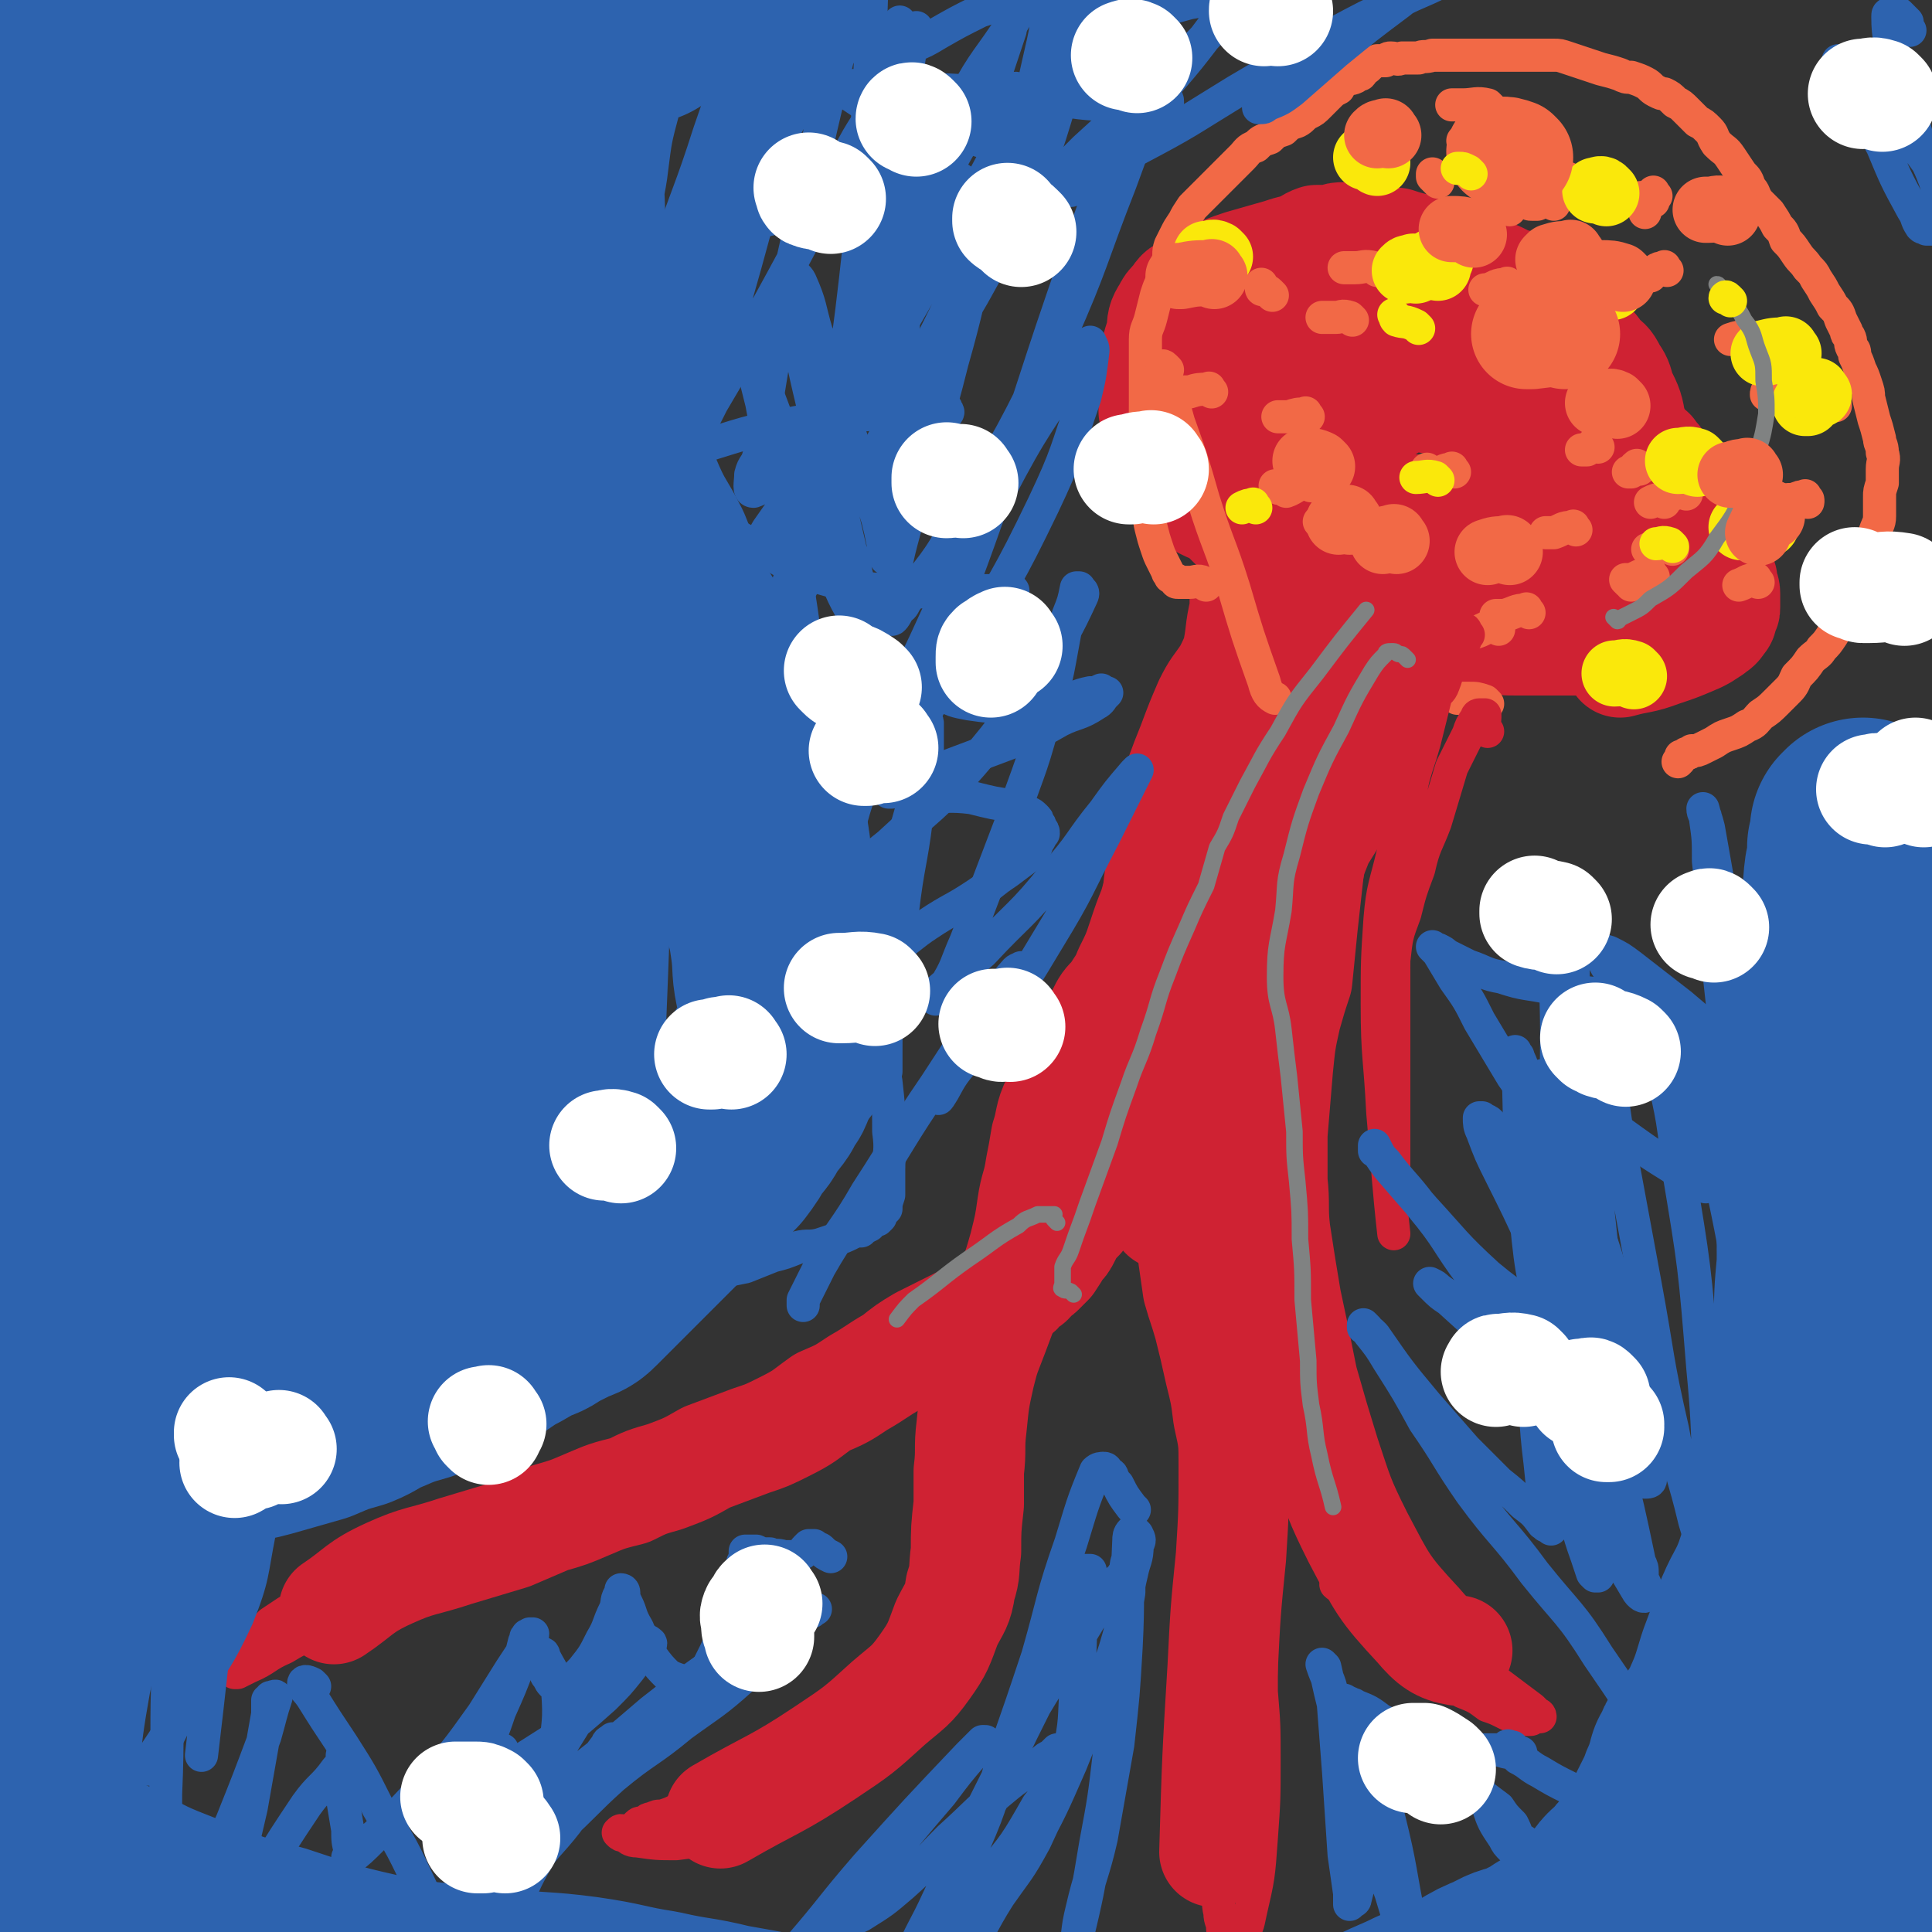 <svg viewBox='0 0 700 700' version='1.1' xmlns='http://www.w3.org/2000/svg' xmlns:xlink='http://www.w3.org/1999/xlink'><rect x="0" y="0" width="700" height="700" fill="#333333" stroke="none"/><g fill='none' stroke='#2D63AF' stroke-width='6' stroke-linecap='round' stroke-linejoin='round'><path d='M240,16c-1,-1 -1,-1 -1,-1 -3,-2 -4,-3 -6,-3 0,0 2,1 1,2 0,2 -1,3 -2,5 -2,4 -2,4 -4,8 -4,9 -4,9 -7,19 -3,11 -3,11 -5,22 -2,9 -3,9 -4,18 -1,12 0,12 0,25 0,12 -1,13 1,25 3,16 3,16 8,32 3,11 3,11 7,21 3,12 4,12 8,23 2,6 2,6 4,12 1,5 1,7 3,10 1,1 1,-2 2,-2 0,0 0,1 1,1 1,1 1,1 2,2 2,3 2,3 4,6 2,5 2,4 5,9 2,4 2,4 4,7 2,4 2,4 3,7 1,2 1,2 2,4 0,1 0,1 1,2 0,0 0,0 1,0 0,1 0,1 1,1 1,1 1,1 1,2 1,1 1,1 2,2 1,1 1,1 1,3 1,0 1,0 1,1 0,1 0,1 0,2 0,0 0,0 -1,1 0,0 0,0 0,0 1,1 1,1 1,1 '/></g>
<g fill='none' stroke='#2D63AF' stroke-width='80' stroke-linecap='round' stroke-linejoin='round'><path d='M232,5c-1,-1 -1,-1 -1,-1 -5,-1 -5,-2 -9,0 -2,0 -2,1 -3,3 -3,4 -2,5 -5,9 -3,7 -4,6 -6,13 -4,15 -4,15 -6,31 -2,10 -1,10 -1,19 1,9 1,9 2,18 2,14 2,14 5,28 2,8 2,8 5,16 3,13 2,13 5,26 3,9 2,9 6,18 4,9 5,9 9,17 4,10 4,10 8,20 3,5 3,5 6,10 2,4 2,4 4,8 2,6 2,6 4,13 2,8 2,8 5,16 2,4 2,4 4,9 2,4 3,4 4,8 2,4 1,4 3,8 0,2 1,2 2,5 1,2 0,2 1,4 1,1 1,1 1,2 0,1 0,1 0,2 1,1 0,1 0,2 0,1 0,1 1,3 0,2 0,2 1,5 0,2 1,2 1,5 1,4 1,4 2,7 2,7 2,7 3,14 1,8 0,8 2,16 0,4 1,5 1,9 0,2 -1,2 -1,4 0,1 0,1 0,2 -1,2 -1,2 -1,3 0,1 0,1 0,2 0,1 0,1 -1,2 0,0 0,0 -1,1 -1,1 -1,1 -1,2 -1,2 -2,2 -2,3 -2,2 -1,3 -2,5 -2,2 -2,2 -3,5 -2,3 -2,2 -4,5 -2,4 -2,4 -5,7 -2,4 -2,4 -5,8 -4,4 -4,4 -8,8 -3,4 -4,4 -8,7 -7,7 -7,7 -14,14 -3,3 -3,3 -6,6 -4,4 -4,4 -8,8 -3,3 -3,3 -6,6 -2,2 -2,2 -5,3 -4,2 -4,2 -8,4 -4,3 -4,2 -8,4 -5,3 -5,3 -9,5 -4,3 -4,3 -8,5 -5,2 -4,3 -9,5 -6,2 -6,2 -12,5 -7,2 -7,2 -14,5 -5,2 -5,3 -10,5 -7,2 -7,2 -14,5 -7,2 -7,2 -14,4 -7,2 -7,2 -13,3 -5,2 -5,2 -10,3 -4,1 -4,1 -7,3 -4,1 -4,1 -8,3 -3,1 -3,1 -5,2 -4,2 -5,2 -8,5 -5,5 -5,6 -9,13 -6,10 -6,10 -10,20 -8,19 -10,19 -14,38 -5,28 -4,29 -4,58 0,31 2,31 5,62 0,7 0,13 1,15 '/><path d='M18,678c-1,-1 -2,-1 -1,-1 1,-1 3,0 4,0 1,0 -1,-1 -1,-1 0,0 0,0 1,0 2,1 2,1 4,2 6,2 5,3 11,5 12,6 12,7 25,12 18,7 18,8 38,13 21,7 21,7 43,12 19,3 19,2 38,4 16,2 16,1 31,3 14,2 14,3 27,5 13,3 13,2 25,5 17,3 17,3 34,7 11,3 10,4 21,7 11,4 11,4 22,7 12,3 12,3 23,6 10,2 10,2 19,3 9,0 9,1 17,0 6,0 6,0 11,-1 7,-1 7,0 14,-2 6,-1 6,-1 12,-2 7,-2 7,-2 14,-4 7,-2 7,-2 14,-4 6,-2 6,-2 13,-4 6,-3 6,-3 12,-6 7,-4 7,-4 13,-7 6,-3 7,-3 13,-6 5,-2 5,-2 10,-4 4,-2 5,-2 9,-4 5,-3 5,-3 10,-5 5,-3 5,-2 10,-4 2,-1 2,-1 4,-2 3,-1 3,-1 5,-3 3,-1 3,-1 5,-3 1,-1 1,-1 3,-2 2,-2 2,-1 4,-3 1,-1 1,-2 2,-3 2,-2 2,-2 4,-4 3,-3 3,-3 6,-6 2,-3 2,-3 5,-5 2,-3 2,-3 4,-5 3,-4 3,-4 6,-8 3,-5 3,-5 5,-10 2,-4 2,-4 4,-8 1,-3 1,-3 2,-5 1,-3 1,-3 2,-6 0,-1 0,-1 1,-1 0,-1 0,-2 1,-3 0,-1 0,-1 1,-2 1,-2 1,-2 3,-4 2,-4 3,-4 5,-8 4,-9 4,-9 7,-19 3,-8 3,-8 6,-17 3,-7 4,-7 7,-15 3,-9 3,-9 6,-19 2,-10 3,-10 5,-20 1,-7 1,-7 2,-15 1,-11 1,-11 1,-22 1,-8 0,-8 1,-16 0,-11 0,-11 1,-22 0,-13 0,-13 -1,-26 0,-11 -1,-11 -1,-22 1,-11 1,-11 2,-23 1,-8 1,-8 3,-16 2,-13 2,-12 4,-25 1,-9 1,-9 2,-17 1,-6 0,-6 1,-13 1,-4 1,-4 1,-9 1,-3 2,-4 2,-7 0,0 0,1 -1,1 0,0 0,0 0,0 0,0 0,0 0,0 1,2 1,2 1,4 2,22 2,22 3,43 1,21 1,21 2,42 1,22 0,22 1,45 2,21 2,21 5,41 2,19 2,19 5,37 4,19 4,19 8,38 3,13 3,13 6,26 2,12 3,12 4,24 0,11 -1,11 -1,22 0,10 0,10 0,19 0,10 0,10 0,20 0,6 0,6 0,13 0,3 0,3 0,7 0,5 0,5 0,10 0,9 0,9 0,17 0,7 0,7 0,13 0,3 0,3 0,5 0,2 0,2 0,4 0,1 0,1 0,2 0,1 0,1 0,1 0,0 0,0 0,1 0,0 0,0 0,0 0,-1 0,-1 -1,-1 -1,-6 -1,-6 -1,-13 -1,-19 0,-19 -1,-38 -1,-24 -1,-24 -4,-48 -2,-15 -3,-15 -6,-30 -2,-6 -2,-8 -4,-12 -1,-1 0,1 -1,2 0,0 0,0 0,0 0,0 0,0 0,0 -1,1 -1,1 -3,3 -4,5 -4,5 -8,10 -10,14 -10,15 -19,29 -7,11 -7,11 -13,21 -3,5 -2,6 -4,11 0,0 0,1 -1,1 0,0 1,-1 1,-1 0,0 0,0 0,-1 0,0 0,0 0,0 2,-5 3,-4 5,-9 3,-6 3,-6 5,-12 2,-3 2,-3 4,-7 0,-1 0,-1 -1,-2 0,-1 0,-1 0,-1 -2,2 -2,3 -4,6 -11,17 -13,16 -22,34 -10,17 -12,18 -16,37 -2,9 1,9 2,19 '/><path d='M157,51c-1,-1 -1,-1 -1,-1 -6,-4 -6,-5 -11,-8 -1,0 -2,-1 -2,0 -2,2 -2,2 -3,6 -3,13 -4,13 -5,26 -1,28 -1,29 1,57 2,33 2,33 7,66 5,34 6,34 13,67 6,34 6,34 13,67 5,24 5,24 11,47 4,17 4,17 9,33 3,10 4,10 8,19 0,1 1,3 1,3 0,-1 0,-2 0,-4 0,0 0,0 0,-1 0,0 0,0 0,0 0,0 0,0 0,0 1,-12 1,-12 2,-24 1,-25 1,-25 2,-50 1,-25 1,-25 0,-51 0,-9 0,-9 0,-18 0,-1 -1,-2 -1,-2 0,1 1,3 0,5 0,2 -1,2 -1,3 -2,3 -2,3 -3,6 -10,21 -10,21 -19,42 -10,24 -9,25 -18,49 -6,14 -6,13 -12,27 -1,2 0,2 -1,5 0,0 -1,0 0,0 4,-6 4,-6 8,-12 17,-31 19,-30 33,-63 12,-26 11,-27 18,-56 5,-21 5,-22 6,-44 0,-10 -1,-10 -3,-20 -4,-9 -3,-10 -9,-18 -4,-5 -5,-4 -10,-6 -2,-2 -2,-1 -5,-1 -1,-1 -1,0 -3,0 0,0 0,-1 -1,-1 0,0 0,0 -1,0 0,0 0,0 0,-1 0,-1 -1,-1 -1,-1 0,-1 0,-3 0,-2 0,2 1,3 2,6 4,14 5,14 8,28 5,22 6,22 8,45 1,23 3,24 0,47 -4,26 -5,26 -13,51 -6,18 -8,17 -16,34 -9,19 -7,21 -18,37 -2,3 -5,2 -8,1 -2,-1 -3,-2 -4,-4 0,-1 1,-1 2,-2 0,0 0,0 0,0 1,-2 1,-2 2,-5 8,-18 9,-18 15,-36 5,-12 5,-13 7,-25 1,-6 1,-9 0,-12 0,-2 -1,1 -3,3 -4,3 -5,2 -8,5 -18,17 -18,17 -35,35 -15,16 -15,16 -29,33 -13,16 -13,16 -25,33 -2,1 -1,1 -2,3 0,0 -1,1 -1,0 1,0 1,-1 2,-2 1,-3 0,-3 1,-6 6,-14 5,-14 11,-27 14,-29 15,-29 30,-58 15,-28 16,-27 30,-55 7,-13 7,-13 12,-26 1,-2 1,-2 2,-5 0,0 0,0 0,0 -5,10 -5,10 -10,20 -18,36 -18,36 -37,71 -19,34 -18,35 -39,67 -12,19 -13,18 -26,36 -7,8 -8,9 -15,16 0,0 0,-2 0,-3 1,-2 1,-2 3,-5 1,-2 0,-3 2,-5 11,-16 11,-16 22,-32 22,-29 23,-28 44,-58 22,-31 22,-31 41,-63 10,-16 11,-17 17,-34 3,-8 3,-15 0,-18 -2,-2 -6,3 -12,6 -5,4 -5,5 -10,9 -19,13 -20,11 -37,25 -20,16 -18,18 -37,35 -16,14 -16,14 -31,28 -3,2 -3,2 -6,4 0,1 -1,1 -1,1 1,-2 1,-2 2,-3 9,-24 7,-25 18,-47 18,-39 19,-39 39,-77 16,-32 17,-31 33,-63 7,-15 7,-17 12,-31 0,-1 -1,1 -2,1 0,0 0,0 0,0 -16,21 -17,21 -32,42 -22,30 -21,31 -42,61 -17,24 -16,24 -34,47 -4,5 -4,5 -9,9 0,0 0,0 0,0 0,0 0,0 0,0 8,-13 7,-13 15,-25 24,-32 24,-32 49,-63 29,-37 29,-36 59,-73 22,-28 23,-28 43,-57 9,-14 14,-21 16,-29 1,-3 -6,2 -10,6 -6,5 -5,6 -11,12 -5,5 -6,5 -11,10 -30,28 -30,27 -59,56 -33,32 -32,34 -65,66 -10,10 -11,9 -22,17 -1,2 -2,2 -3,3 -1,0 0,0 0,0 3,-5 3,-5 6,-10 13,-23 12,-24 27,-47 23,-34 24,-34 50,-67 21,-27 24,-26 44,-53 16,-22 18,-24 30,-46 1,-2 -2,-4 -4,-3 -4,1 -4,4 -8,7 -4,3 -4,2 -8,5 -20,13 -21,12 -40,26 -28,22 -28,22 -54,46 -15,14 -15,15 -30,30 -3,4 -4,6 -6,9 -1,0 1,-1 2,-2 1,-1 1,-1 1,-2 10,-12 9,-12 19,-23 30,-32 31,-32 60,-63 28,-31 28,-31 56,-62 11,-12 11,-12 21,-25 1,-2 1,-4 0,-5 0,-1 0,0 -1,1 0,0 0,0 0,0 -16,16 -17,15 -32,31 -30,34 -29,35 -58,69 -16,18 -16,17 -33,35 -9,9 -11,12 -18,18 -1,1 1,-1 2,-3 1,-3 2,-4 3,-6 0,0 -2,2 -1,2 19,-19 21,-20 41,-40 26,-27 26,-27 51,-55 18,-20 18,-20 35,-41 8,-11 11,-14 14,-23 1,-2 -3,0 -6,2 -2,0 -2,1 -4,2 -12,8 -13,7 -25,15 -36,24 -35,24 -70,50 -21,15 -20,16 -41,32 -11,7 -11,7 -21,14 -2,1 -4,2 -3,1 0,-3 2,-4 5,-8 3,-6 2,-6 6,-12 14,-27 14,-27 28,-54 12,-23 13,-23 24,-47 4,-8 4,-9 6,-17 0,-1 -1,-1 -2,-2 0,0 0,0 0,0 -6,6 -6,6 -12,12 -19,20 -20,20 -37,41 -15,19 -18,19 -28,41 -3,8 1,9 1,19 0,2 -1,4 -1,4 0,0 0,-2 0,-4 0,-1 0,-2 0,-2 0,0 1,1 2,2 6,9 7,9 12,18 15,25 16,24 28,50 18,36 20,36 31,73 11,39 11,41 13,81 2,26 -1,27 -5,53 -2,23 -2,23 -8,45 -3,12 -5,11 -10,23 -4,9 -4,9 -8,18 -4,6 -4,6 -8,12 -3,3 -4,3 -7,6 -2,2 -1,2 -3,4 -1,0 -1,-1 -1,-1 -1,0 -2,0 -2,1 -2,1 -2,2 -2,4 -1,3 -1,4 -1,8 -1,6 -2,6 -2,13 0,6 1,6 1,13 0,3 0,3 -1,6 0,2 0,2 -1,4 0,0 0,0 0,1 0,0 0,0 0,0 0,-1 0,-1 0,-2 1,-14 1,-14 2,-29 3,-31 4,-31 6,-62 1,-38 0,-38 0,-77 0,-36 -1,-36 -1,-72 0,-35 0,-35 -1,-70 0,-21 1,-21 0,-42 -1,-15 -1,-15 -2,-30 -1,-16 -1,-16 -2,-32 -1,-9 -2,-9 -2,-18 0,-9 0,-10 2,-18 2,-7 3,-6 6,-12 6,-13 5,-13 10,-26 10,-26 7,-28 20,-52 15,-24 18,-25 38,-45 3,-3 4,0 9,-1 '/></g>
<g fill='none' stroke='#CF2233' stroke-width='40' stroke-linecap='round' stroke-linejoin='round'><path d='M455,193c-1,-1 -1,-1 -1,-1 -1,-1 0,-1 0,-1 0,-1 -1,0 -2,-1 -1,0 -1,-1 -1,-1 -1,-1 -1,-1 -2,-2 -1,-1 -2,-1 -3,-3 -3,-4 -3,-4 -6,-8 -5,-6 -6,-6 -10,-14 -3,-6 -3,-6 -6,-13 -2,-5 -2,-5 -3,-10 -2,-5 -2,-5 -2,-10 0,-4 1,-5 2,-9 0,-3 0,-4 2,-7 1,-2 1,-2 3,-4 2,-3 2,-3 5,-4 3,-3 3,-3 7,-4 6,-3 6,-3 12,-5 7,-2 7,-2 14,-4 3,-1 3,-1 7,-2 3,-1 3,-2 6,-3 2,0 2,0 5,0 3,-1 3,-1 5,-1 3,0 3,0 5,1 3,0 3,0 5,0 4,1 4,1 9,1 3,1 3,1 7,2 3,1 3,1 6,2 3,1 3,1 5,2 2,0 2,0 4,1 1,0 1,0 3,1 2,1 2,1 3,2 3,1 3,1 5,1 3,1 3,1 5,2 2,1 2,1 4,2 2,0 2,0 4,1 3,2 3,2 5,4 3,2 3,2 5,4 3,3 3,3 6,6 3,3 3,3 6,6 3,2 3,2 5,5 3,3 3,2 5,6 2,3 2,3 3,7 3,6 3,6 4,12 2,5 2,5 3,9 1,3 2,3 3,6 1,2 1,2 2,5 1,1 1,1 2,2 1,2 0,2 1,4 1,3 1,3 1,5 1,3 1,3 2,7 1,4 1,4 2,8 0,6 0,6 0,11 0,3 0,3 0,7 -1,2 0,3 -1,5 -1,1 -1,1 -2,1 -1,1 -1,1 -2,2 -1,0 -1,0 -2,0 -1,0 -1,0 -2,1 -1,0 -1,0 -1,1 -1,1 -1,1 -2,1 -2,1 -2,1 -4,2 -1,0 -1,1 -2,1 -2,0 -2,0 -4,0 -2,0 -2,1 -4,1 -4,0 -4,-1 -8,-1 -5,0 -5,0 -11,0 -6,0 -6,0 -12,0 -5,0 -5,0 -9,-1 -5,0 -5,-1 -9,-2 -4,-1 -4,-1 -7,-3 -7,-2 -7,-2 -13,-5 -6,-3 -6,-3 -11,-7 -6,-6 -6,-6 -12,-13 -6,-6 -5,-6 -12,-12 -7,-6 -9,-4 -16,-10 -6,-5 -5,-6 -10,-11 -4,-5 -4,-4 -7,-9 -2,-2 -1,-2 -3,-5 -2,-1 -2,-1 -3,-3 -1,0 0,0 0,0 0,-2 0,-2 0,-4 1,-3 0,-3 2,-6 2,-4 2,-4 5,-7 7,-6 6,-7 14,-11 11,-4 12,-4 24,-4 12,0 12,1 24,4 12,4 12,4 23,10 6,3 6,4 12,8 10,6 10,5 19,13 8,6 7,7 15,14 5,4 5,4 11,8 6,4 6,4 11,6 3,2 3,1 6,2 0,0 0,0 1,1 0,0 0,0 0,0 0,0 0,0 0,0 0,0 -1,0 -1,0 -2,1 -2,1 -4,3 -5,3 -5,4 -11,6 -14,6 -14,8 -29,10 -15,1 -15,-1 -30,-4 -19,-3 -19,-3 -37,-10 -12,-4 -13,-4 -24,-12 -7,-4 -6,-5 -12,-11 -5,-6 -6,-5 -9,-11 -1,-3 0,-3 0,-7 1,-4 0,-4 1,-7 1,-4 2,-4 4,-7 3,-4 3,-4 7,-7 4,-3 3,-4 8,-6 9,-2 10,-1 19,0 11,2 12,2 22,6 10,5 11,5 19,12 7,6 6,8 11,16 7,9 7,9 14,18 3,5 3,5 6,9 2,3 2,3 3,5 1,1 0,1 0,1 -1,1 -1,1 -1,1 -2,2 -1,2 -3,3 -3,2 -3,3 -8,3 -13,2 -14,2 -27,0 -18,-1 -19,0 -35,-6 -15,-6 -15,-7 -28,-17 -12,-9 -14,-10 -21,-20 -2,-3 0,-4 2,-7 1,-1 2,-1 4,-1 2,-1 2,-1 4,-1 10,-2 10,-3 20,-3 20,-1 20,-1 40,2 16,2 16,3 31,9 13,5 13,6 24,14 9,7 9,7 18,14 5,5 6,4 10,10 3,3 3,3 3,7 -1,7 0,8 -3,14 -3,5 -4,6 -9,9 -6,3 -6,3 -13,5 -18,4 -18,5 -36,6 -15,0 -15,0 -29,-4 -12,-4 -12,-5 -22,-13 -7,-5 -7,-7 -12,-14 -3,-4 -5,-5 -5,-9 0,-3 3,-3 4,-6 4,-7 3,-8 6,-14 4,-8 4,-9 9,-14 6,-5 7,-4 13,-7 8,-4 8,-6 17,-7 8,0 8,1 16,4 6,3 7,3 12,8 3,4 3,4 5,9 2,6 3,6 4,11 0,7 1,8 -1,15 -2,10 -3,11 -8,20 -3,5 -4,5 -9,9 -4,3 -4,3 -10,4 -9,1 -10,1 -19,-2 -12,-4 -11,-6 -21,-13 -9,-6 -9,-7 -17,-15 -1,-1 -1,-2 -1,-3 0,-1 1,0 2,0 0,0 0,0 0,0 4,-1 4,-2 8,-2 13,-2 13,-2 26,-3 12,-1 12,0 24,0 1,0 1,-1 3,0 '/><path d='M430,153c-1,-1 -1,-1 -1,-1 -2,-2 -3,-1 -4,-2 -1,-1 -1,-2 -2,-2 -1,0 -1,0 -2,0 0,0 0,0 -1,0 -1,0 -1,-1 -2,0 0,0 0,1 0,1 '/><path d='M434,125c-1,-1 -1,-1 -1,-1 -1,-1 -1,0 -1,0 0,0 0,0 -1,0 -1,1 -1,1 -1,2 -1,1 -1,1 -2,2 -1,3 -1,3 -2,5 -1,4 -1,4 -2,8 0,5 0,5 -1,9 0,4 0,4 0,8 1,3 1,3 1,7 0,2 -1,2 0,5 0,1 1,1 1,2 1,1 1,1 2,3 1,1 1,1 3,3 2,1 2,1 3,3 2,1 2,1 4,2 2,1 2,1 4,1 1,1 1,1 2,1 1,1 0,1 1,2 1,0 1,0 1,1 1,1 1,1 2,2 0,0 0,0 1,0 0,0 0,0 0,0 -1,-1 -1,-1 -2,-2 -1,-1 -1,-1 -1,-2 -2,-2 -2,-2 -3,-5 -1,-3 0,-3 -1,-7 0,-5 -1,-5 1,-10 1,-6 2,-6 4,-11 2,-3 2,-3 4,-7 3,-3 2,-4 5,-6 4,-5 5,-5 10,-8 6,-3 6,-3 12,-6 7,-3 7,-3 14,-5 6,-1 6,-1 11,-2 6,0 6,0 11,0 5,0 5,0 9,0 5,1 5,1 9,1 5,1 5,0 10,1 4,0 4,0 9,1 3,1 3,1 6,2 2,1 2,1 5,2 2,1 2,1 4,2 2,0 2,0 4,1 2,1 2,2 4,3 1,2 1,2 3,4 1,1 1,2 3,3 2,3 2,3 3,5 2,3 2,3 4,6 1,2 1,2 3,5 1,2 1,2 3,3 1,2 1,2 3,3 1,2 1,2 3,3 1,2 2,2 3,4 2,3 2,3 4,6 1,2 1,2 3,5 2,4 1,4 3,7 3,5 3,4 6,9 2,3 2,3 4,8 2,3 1,3 3,7 0,3 1,3 1,5 0,3 0,3 0,5 0,1 0,1 -1,2 0,2 0,2 -1,3 -1,2 -2,2 -3,3 -3,2 -3,2 -5,3 -7,3 -7,3 -13,5 -8,3 -8,2 -15,4 '/><path d='M512,215c-1,-1 -1,-1 -1,-1 -1,-1 -1,-1 -2,-1 -1,0 -1,0 -1,1 -1,0 -1,0 -2,1 -1,2 -1,2 -3,4 -3,7 -3,7 -5,13 -5,10 -4,10 -8,20 -4,8 -4,8 -8,17 -3,6 -2,6 -5,13 -3,6 -3,6 -5,11 -2,6 -2,6 -4,12 0,3 0,3 0,5 0,1 0,1 1,2 0,0 0,0 1,0 0,0 0,0 0,0 1,0 0,0 1,-1 1,-1 1,-1 3,-3 2,-3 2,-3 5,-6 5,-8 5,-8 9,-16 6,-11 6,-11 10,-23 3,-8 2,-8 5,-16 2,-7 1,-7 3,-13 1,-3 1,-3 2,-5 1,-3 1,-3 2,-5 0,0 -1,0 -1,0 0,0 0,0 0,-1 -1,0 -1,0 -1,0 0,0 0,0 0,0 -1,-1 -1,-1 -1,-1 0,1 0,1 0,1 -1,4 -1,4 -2,7 -3,8 -3,8 -6,16 -4,10 -4,10 -7,20 -3,9 -3,9 -7,17 -2,6 -3,6 -5,13 -2,5 -1,5 -3,10 -2,5 -2,5 -3,10 -2,2 -2,2 -3,5 -1,2 -1,2 -3,4 -1,2 -1,2 -3,4 -1,2 -1,2 -2,4 -2,2 -2,2 -3,4 -2,4 -2,4 -4,7 -2,4 -2,4 -4,7 -2,3 -2,2 -3,5 -1,1 -1,1 -2,2 0,0 0,0 -1,1 0,0 0,0 0,0 0,-1 0,-1 1,-2 3,-5 3,-5 6,-10 6,-10 7,-10 12,-20 6,-11 6,-11 11,-23 2,-6 2,-7 4,-13 1,-6 1,-6 2,-12 1,-5 1,-5 2,-9 1,-4 0,-4 2,-8 1,-4 2,-4 3,-8 2,-3 2,-3 4,-7 1,-2 1,-2 2,-5 1,-2 1,-2 1,-4 1,-2 1,-2 1,-3 1,-1 0,-1 0,-2 0,0 0,0 0,-1 -1,0 -1,0 -1,-1 0,0 0,0 0,-1 0,0 0,0 0,-1 0,0 0,0 0,-1 0,0 0,0 0,0 -1,2 -1,2 -1,4 -2,5 -2,5 -3,10 -2,10 -2,10 -5,19 -2,6 -2,6 -5,13 -3,6 -3,6 -6,13 -2,7 -1,7 -3,13 -2,6 -2,6 -4,11 -2,5 -3,5 -5,9 -1,3 -1,3 -2,6 -2,4 -2,4 -4,7 -4,5 -4,5 -7,10 -3,7 -2,7 -5,13 -2,5 -2,5 -5,9 -2,4 -2,4 -4,8 -2,3 -2,3 -4,7 -2,2 -2,3 -3,5 -1,2 -1,2 -2,3 -1,2 -1,2 -2,4 0,1 0,2 -1,3 0,1 0,1 -1,2 0,2 0,2 -1,3 -1,1 -1,1 -1,2 -1,1 -1,1 -2,3 -1,1 -1,1 -2,3 0,1 0,1 -1,2 -1,0 -1,0 -2,1 0,1 0,1 -1,2 -1,1 -1,1 -2,2 -1,1 -1,1 -2,2 0,1 0,1 -1,2 -1,2 -1,2 -2,4 -2,1 -2,1 -4,3 -2,2 -2,2 -3,4 -3,2 -3,2 -5,5 -2,3 -2,3 -4,6 -3,3 -3,3 -5,7 -1,2 -1,2 -3,4 -1,2 -1,2 -3,5 -1,1 -1,1 -3,3 -1,1 -1,1 -3,2 -1,2 -1,2 -3,3 -2,1 -1,2 -3,3 -3,2 -3,2 -6,3 -2,2 -2,2 -5,4 -4,2 -4,1 -7,3 -4,2 -4,2 -8,4 -4,2 -4,2 -8,4 -5,3 -5,3 -10,7 -7,4 -6,4 -13,8 -6,4 -6,4 -13,7 -7,5 -6,5 -14,9 -6,3 -6,3 -12,5 -8,3 -8,3 -16,6 -7,4 -7,4 -15,7 -7,2 -7,2 -13,5 -8,2 -8,2 -15,5 -7,3 -7,3 -14,5 -7,3 -7,3 -14,6 -10,3 -10,3 -20,6 -12,4 -13,3 -24,8 -11,5 -11,7 -20,13 '/><path d='M466,248c-1,-1 -1,-2 -1,-1 -2,0 -3,0 -4,1 -1,1 0,1 0,1 -2,2 -2,2 -3,4 -2,4 -2,4 -4,8 -3,7 -3,7 -6,15 -5,10 -5,10 -8,21 -4,12 -4,12 -8,23 -4,13 -5,13 -8,27 -3,14 -3,14 -5,29 -1,9 -2,9 -1,17 0,10 0,10 1,19 1,7 1,7 1,13 1,5 0,6 1,11 0,1 1,1 1,2 1,1 0,1 0,2 0,0 0,0 1,0 0,0 0,0 0,0 0,0 0,0 0,0 0,0 0,0 0,0 -1,-2 -1,-2 -2,-3 -1,-9 -2,-9 -2,-19 -1,-21 0,-21 0,-43 0,-16 -1,-16 0,-32 0,-16 0,-16 2,-32 1,-11 1,-11 4,-21 3,-10 3,-10 7,-20 3,-8 3,-8 6,-15 3,-6 3,-5 7,-11 2,-4 2,-4 4,-9 2,-3 1,-3 2,-6 1,-2 2,-1 2,-3 1,-1 1,-1 1,-2 0,-1 -1,-1 -1,-2 0,0 0,0 -1,0 0,-1 0,-1 0,-1 0,0 0,0 -1,-1 0,-1 0,-1 0,-1 0,-1 0,-1 0,-1 0,-1 0,0 0,0 0,1 0,1 0,3 -2,8 -1,8 -3,17 -2,12 -2,12 -4,25 -2,12 -2,12 -4,24 -2,12 -2,12 -4,23 -2,11 -2,11 -3,21 -2,10 -2,10 -4,20 -1,10 -2,10 -3,19 -1,10 1,10 1,19 0,6 0,6 0,13 0,6 0,6 0,13 1,5 0,5 1,10 0,7 1,7 2,14 1,7 1,7 2,14 1,7 1,7 2,14 2,7 2,6 4,13 2,8 2,8 4,17 2,8 2,8 3,16 2,9 2,9 2,18 0,17 0,17 -1,33 -2,20 -2,20 -3,40 -2,33 -2,33 -3,67 '/><path d='M432,298c-1,-1 -1,-2 -1,-1 -2,0 -2,1 -3,2 -1,1 -1,1 -1,2 -2,3 -1,3 -2,5 -2,5 -1,5 -3,10 -2,6 -2,6 -4,13 -2,5 -2,5 -4,11 -2,6 -2,6 -5,12 -2,5 -2,4 -5,9 -3,3 -3,3 -5,7 -3,5 -3,5 -6,9 -2,5 -3,5 -5,10 -3,6 -3,6 -5,12 -3,6 -2,7 -4,13 -1,6 -1,6 -2,11 -1,7 -2,7 -3,14 -1,7 -1,7 -3,15 -2,7 -2,7 -5,15 -3,8 -3,8 -6,16 -3,8 -3,7 -5,15 -2,9 -2,9 -3,19 -1,8 0,8 -1,16 0,6 0,6 0,12 -1,9 -1,9 -1,17 -1,7 0,7 -2,13 -1,7 -2,7 -5,13 -3,8 -3,9 -8,16 -5,7 -6,7 -13,13 -11,10 -11,10 -23,18 -18,12 -19,11 -38,22 '/><path d='M502,212c-1,-1 -1,-1 -1,-1 -3,-1 -3,0 -5,0 -1,0 -1,0 -2,1 -1,1 -1,1 -2,3 -3,3 -3,3 -4,7 -3,8 -3,8 -5,16 -2,9 -2,9 -4,19 -2,11 -2,11 -2,22 -1,11 -1,11 -2,22 0,8 0,8 -1,16 -1,9 -1,9 -2,18 -1,10 -1,10 -2,20 -2,6 -2,6 -4,13 -2,9 -2,9 -3,19 -1,12 -1,12 -2,24 0,8 0,9 0,17 1,9 0,9 1,18 2,13 2,13 4,25 3,14 3,14 6,29 4,14 4,14 8,27 5,15 5,16 12,30 9,17 9,18 22,32 5,6 8,8 14,9 '/></g>
<g fill='none' stroke='#F26946' stroke-width='12' stroke-linecap='round' stroke-linejoin='round'><path d='M437,212c-1,-1 -1,-1 -1,-1 -2,-1 -3,0 -5,0 0,0 0,0 0,0 -1,0 -1,0 -2,0 -1,0 -1,0 -2,0 -1,0 -1,0 -1,-1 -1,0 -1,-1 -2,-1 0,-1 -1,-1 -1,-2 -1,-2 -1,-2 -2,-4 -1,-2 -1,-2 -2,-5 -1,-3 -1,-3 -2,-7 -1,-4 0,-4 -1,-9 -1,-4 -1,-4 -1,-8 -1,-5 -1,-5 -1,-9 0,-5 0,-5 0,-9 1,-4 1,-4 1,-9 0,-4 0,-4 0,-8 0,-4 0,-4 0,-8 0,-4 0,-4 0,-8 0,-4 1,-4 2,-8 1,-4 1,-4 2,-8 1,-3 1,-3 2,-5 1,-4 1,-4 2,-7 1,-3 0,-3 1,-6 1,-2 1,-2 2,-4 1,-2 1,-2 3,-5 1,-2 1,-2 3,-5 2,-2 2,-2 4,-4 2,-2 2,-2 5,-5 2,-2 2,-2 5,-5 2,-2 2,-2 4,-4 2,-2 2,-3 5,-4 2,-2 2,-2 5,-3 2,-2 2,-2 5,-3 2,-2 2,-2 5,-3 2,-1 2,-2 4,-3 2,-1 2,-1 4,-3 1,-1 1,-1 3,-3 2,-2 2,-2 4,-3 1,-2 1,-2 3,-3 1,-1 1,0 3,-1 1,-1 1,-1 2,-1 1,-1 0,-1 1,-2 1,0 1,0 2,-1 1,-1 1,-1 3,-2 1,0 1,0 3,0 1,-1 1,-1 2,-1 2,0 2,1 4,0 1,0 1,0 3,0 1,0 1,0 3,0 2,-1 2,0 5,-1 2,0 2,0 5,0 3,0 3,0 7,0 2,0 2,0 5,0 2,0 2,0 5,0 2,0 2,0 5,0 3,0 3,0 5,0 3,0 3,0 6,0 3,0 3,0 6,0 2,0 2,0 5,1 3,1 3,1 6,2 3,1 3,1 6,2 4,1 4,1 7,2 2,1 2,1 4,1 3,1 3,1 5,2 2,1 2,2 4,3 2,1 2,1 3,1 2,1 2,1 4,3 2,1 2,1 4,3 2,2 2,2 4,4 2,1 2,1 4,3 2,2 1,2 3,5 3,3 3,2 5,5 2,3 2,3 4,6 2,2 2,2 3,5 2,2 1,2 3,5 2,2 2,2 4,4 2,3 2,3 3,5 2,2 2,2 3,5 2,2 2,2 4,5 2,3 2,2 4,5 2,2 2,2 3,4 2,3 2,3 3,5 2,3 2,3 3,5 2,2 2,2 3,5 1,2 1,2 2,4 0,1 0,1 1,2 1,2 0,2 1,4 1,1 1,1 1,3 1,2 1,2 2,5 1,2 1,2 2,5 1,3 1,3 1,5 1,4 1,4 2,8 1,3 1,3 2,7 0,2 1,2 1,5 1,3 0,3 0,6 0,3 0,3 0,5 -1,3 -1,3 -1,5 0,4 0,4 0,7 0,3 -1,3 -2,7 -1,4 -1,4 -2,8 -1,5 -1,5 -3,10 -1,3 -1,3 -3,6 -2,3 -2,3 -4,7 -2,2 -2,2 -3,5 -2,3 -2,3 -4,5 -1,2 -2,2 -4,4 -2,3 -2,3 -5,6 -1,2 -1,3 -3,5 -2,2 -2,2 -4,4 -3,3 -3,3 -6,5 -2,2 -2,3 -5,4 -3,2 -3,2 -6,3 -3,1 -3,1 -6,3 -2,1 -2,1 -4,2 -2,1 -2,1 -4,1 -1,1 -1,1 -2,1 -1,1 -1,1 -2,1 0,1 0,1 -1,2 '/><path d='M423,134c-1,-1 -1,-1 -1,-1 -1,-1 -1,0 -1,0 0,3 1,3 2,5 2,8 2,8 4,15 5,14 5,14 9,28 5,16 6,16 11,32 5,17 5,17 11,34 1,4 2,5 4,6 '/><path d='M521,66c-1,-1 -1,-1 -1,-1 -1,-1 -1,-1 -1,-1 0,0 0,0 0,-1 '/><path d='M567,67c-1,-1 -1,-1 -1,-1 -3,-1 -3,0 -6,0 '/><path d='M604,98c-1,-1 -1,-2 -1,-1 -3,0 -3,1 -5,3 '/><path d='M634,123c-1,-1 -1,-2 -1,-1 -3,0 -3,0 -6,1 '/><path d='M665,147c-1,-1 -1,-1 -1,-1 -2,-1 -2,0 -4,0 0,0 0,0 -1,0 0,0 0,0 0,0 '/><path d='M655,182c-1,-1 -1,-2 -1,-1 -2,0 -2,0 -3,1 -1,0 -1,0 -2,0 '/><path d='M637,182c-1,-1 -1,-2 -1,-1 -3,0 -3,0 -6,1 -1,0 -1,0 -1,0 '/><path d='M573,95c-1,-1 -1,-2 -1,-1 -4,0 -4,0 -8,2 -1,0 0,1 -1,2 '/><path d='M603,182c-1,-1 -1,-2 -1,-1 -2,0 -2,0 -4,1 '/><path d='M637,211c-1,-1 -1,-2 -1,-1 -3,0 -3,1 -6,2 0,0 0,0 0,0 '/><path d='M527,171c-1,-1 -1,-2 -1,-1 -3,0 -3,1 -6,2 -1,0 -1,-1 -2,-1 0,0 0,0 -1,-1 '/><path d='M547,104c-1,-1 -1,-2 -1,-1 -4,0 -4,1 -7,2 -1,0 -1,0 -1,0 0,0 0,0 0,0 '/><path d='M606,199c-1,-1 -1,-2 -1,-1 -3,0 -3,0 -5,1 -1,0 -1,0 -1,0 -1,0 -1,0 -2,0 '/><path d='M543,228c-1,-1 -1,-2 -1,-1 -4,0 -4,1 -7,2 0,0 0,0 0,0 -1,0 -1,0 -2,0 '/><path d='M474,151c-1,-1 -1,-2 -1,-1 -3,0 -3,0 -6,1 -1,0 -1,0 -2,0 -1,0 -1,0 -2,0 '/><path d='M475,176c-1,-1 -1,-2 -1,-1 -4,0 -5,2 -8,3 0,0 1,-1 0,-1 0,0 -1,0 -2,0 -1,0 -1,0 -2,-1 '/><path d='M461,107c-1,-1 -1,-1 -1,-1 -1,-1 -2,-1 -2,-1 -1,0 -1,0 -1,-1 0,0 0,0 0,-1 '/><path d='M547,76c-1,-1 -1,-2 -1,-1 -2,0 -3,1 -5,2 0,0 0,-1 -1,-1 -1,-1 -1,-1 -1,-1 '/><path d='M596,73c-1,-1 -1,-1 -1,-1 -1,-1 -1,0 -1,0 0,0 0,0 -1,0 '/><path d='M569,66c-1,-1 -1,-2 -1,-1 -3,0 -3,0 -6,1 -1,0 -1,0 -2,0 0,0 0,0 -1,0 '/><path d='M579,162c-1,-1 -1,-2 -1,-1 -2,0 -1,1 -3,2 0,0 0,0 -1,0 0,0 0,0 -1,0 '/><path d='M599,210c-1,-1 -1,-2 -1,-1 -4,0 -4,2 -7,3 0,0 0,-1 0,-1 0,0 0,0 -1,0 '/><path d='M554,222c-1,-1 -1,-2 -1,-1 -4,0 -4,1 -8,2 -1,0 -1,0 -2,0 -1,0 -1,0 -1,0 '/><path d='M539,255c-1,-1 -1,-1 -1,-1 -3,-1 -3,-1 -6,-1 -1,0 -1,0 -1,0 -1,0 -1,0 -2,0 0,0 0,0 -1,0 '/><path d='M487,188c-1,-1 -1,-2 -1,-1 -3,0 -3,1 -6,2 -1,0 -1,0 -2,0 '/><path d='M499,98c-1,-1 -1,-1 -1,-1 -4,-1 -4,0 -7,0 -2,0 -2,0 -4,0 0,0 0,0 0,0 '/><path d='M563,74c-1,-1 -1,-2 -1,-1 -3,0 -3,0 -5,1 -1,0 -1,0 -2,0 -1,0 -1,0 -1,-1 0,0 0,0 -1,0 '/><path d='M600,71c-1,-1 -1,-2 -1,-1 -1,0 0,2 0,3 0,0 -1,-1 -1,0 -1,1 -1,2 -2,3 0,1 0,1 0,1 '/><path d='M540,39c-1,-1 -1,-1 -1,-1 -4,-1 -5,0 -9,0 0,0 0,0 0,0 -2,0 -2,0 -4,0 0,0 0,0 0,0 '/><path d='M537,53c-1,-1 -1,-1 -1,-1 -2,-1 -3,-1 -5,-1 0,0 0,0 -1,0 '/><path d='M651,140c-1,-1 -1,-2 -1,-1 -4,0 -4,0 -7,1 -1,0 -1,0 -2,1 -1,1 -1,1 -1,2 '/><path d='M655,181c-1,-1 -1,-2 -1,-1 -2,0 -2,0 -4,1 0,0 0,0 -1,0 0,0 0,0 -1,0 '/><path d='M490,116c-1,-1 -1,-1 -1,-1 -3,-1 -3,0 -5,0 -1,0 -1,0 -2,0 -1,0 -1,0 -2,0 0,0 0,0 -1,0 '/><path d='M439,142c-1,-1 -1,-2 -1,-1 -3,0 -4,0 -7,1 -1,0 -1,0 -2,0 0,0 0,0 0,0 '/><path d='M571,192c-1,-1 -1,-2 -1,-1 -4,0 -4,1 -7,2 -1,0 -1,0 -2,0 0,0 0,0 -1,0 '/><path d='M599,209c-1,-1 -1,-2 -1,-1 -4,0 -4,1 -7,2 -1,0 -1,0 -2,0 '/><path d='M611,179c-1,-1 -1,-2 -1,-1 -2,0 -2,1 -4,1 -1,0 -1,0 -1,0 0,0 0,0 -1,0 '/><path d='M594,170c-1,-1 -1,-2 -1,-1 -1,0 -1,1 -2,2 0,0 0,0 -1,0 '/></g>
<g fill='none' stroke='#CF2233' stroke-width='12' stroke-linecap='round' stroke-linejoin='round'><path d='M118,580c-1,-1 -1,-2 -1,-1 -3,0 -3,1 -5,2 -1,0 -1,0 -2,0 -1,0 -1,1 -2,1 -2,1 -2,1 -4,2 -3,2 -3,2 -6,4 -3,3 -3,3 -5,7 -2,3 -2,3 -4,6 -1,2 -1,2 -1,3 -1,1 -1,1 -2,2 0,0 -1,0 -1,0 0,0 0,0 1,0 2,-1 2,-1 4,-2 7,-3 6,-4 13,-7 5,-3 5,-3 11,-5 6,-3 6,-2 12,-5 3,-2 3,-2 6,-3 3,-1 3,-1 6,-2 3,0 3,0 6,-1 2,0 2,0 5,-1 2,-1 2,0 5,-1 1,-1 1,-1 1,-2 1,0 1,-1 1,-1 1,-1 1,-1 1,-1 0,-1 1,-1 1,0 0,0 0,0 0,0 0,0 0,0 0,0 0,-1 0,-1 0,-1 0,-1 0,-1 0,-2 '/><path d='M282,653c-1,-1 -1,-1 -1,-1 -1,-1 -2,0 -3,0 0,0 0,0 -1,0 -1,0 -1,0 -2,0 -1,0 -1,1 -3,1 -2,1 -2,1 -4,2 -5,2 -4,2 -9,4 -5,2 -5,2 -10,3 -5,1 -5,1 -9,1 -3,1 -3,1 -5,1 -2,0 -2,0 -3,0 -1,0 -1,0 -1,0 0,-1 0,-1 0,-1 -1,0 -1,0 -1,0 1,0 1,0 2,0 3,-1 3,-1 6,-1 5,-2 5,-2 10,-3 8,-2 8,-2 16,-5 5,-2 5,-2 10,-4 '/><path d='M287,643c-1,-1 -1,-1 -1,-1 -1,-1 0,-1 -1,-2 0,0 0,0 -1,0 -1,0 -1,0 -2,0 -1,0 -1,0 -2,0 -1,0 -1,0 -3,0 -2,0 -2,0 -4,1 -3,2 -3,2 -6,3 -4,2 -3,2 -7,4 -4,2 -4,2 -7,4 -4,2 -4,2 -8,4 -2,1 -2,1 -5,2 -2,0 -2,0 -4,1 -1,0 -1,0 -2,1 -2,1 -2,0 -3,1 -1,1 -1,1 -2,2 0,0 0,0 -1,1 -1,0 -1,0 -1,0 -1,0 -1,0 -1,0 -1,-1 -1,-1 -2,0 0,0 0,0 0,0 1,1 1,1 2,1 2,1 2,2 5,2 7,1 7,1 14,1 8,-1 8,-1 15,-3 5,0 5,0 10,-2 3,-1 3,-2 6,-4 2,-2 2,-2 4,-3 2,-2 1,-2 3,-4 1,-1 1,0 2,-1 '/><path d='M436,642c-1,-1 -1,-1 -1,-1 -1,-1 0,-1 0,-1 0,2 0,2 0,4 0,4 1,4 2,7 0,5 0,5 1,9 1,7 1,7 2,14 1,5 1,5 1,10 1,5 0,5 1,9 0,3 1,3 1,6 1,2 0,2 1,4 0,1 0,1 -1,3 0,0 0,0 0,0 0,1 0,1 0,1 0,0 0,1 0,1 0,0 0,-1 1,-1 0,0 0,0 0,0 1,-1 1,-1 1,-1 1,0 1,0 1,0 1,0 1,0 2,-1 1,-1 1,0 1,-2 3,-5 3,-5 4,-10 3,-13 3,-13 4,-27 1,-14 1,-14 1,-28 0,-13 0,-13 -1,-25 0,-8 0,-10 0,-15 '/><path d='M488,575c-1,-1 -1,-1 -1,-1 -2,-1 -3,-1 -3,0 1,1 2,1 4,2 1,2 1,2 3,4 4,4 4,4 8,7 5,5 5,5 10,9 6,4 6,4 11,9 5,4 5,4 10,8 5,2 5,2 9,5 3,1 3,1 7,3 2,1 2,1 5,1 1,1 1,1 3,1 1,0 1,0 1,-1 1,0 1,0 1,0 0,0 0,0 1,0 0,0 0,0 1,0 0,-1 -1,-1 -1,-1 -1,-1 -1,-1 -2,-2 -4,-3 -4,-3 -8,-6 -8,-6 -8,-6 -15,-12 -7,-6 -7,-6 -14,-13 -5,-4 -5,-4 -9,-8 -2,-3 -2,-3 -4,-7 -2,-2 -2,-3 -3,-6 0,-1 0,-1 1,-2 '/><path d='M539,265c-1,-1 -1,-1 -1,-1 -1,-2 0,-2 0,-4 0,0 0,0 0,0 0,0 0,0 0,-1 0,0 0,0 -1,0 0,0 0,0 -1,0 0,0 -1,0 -1,1 -2,3 -2,3 -3,6 -3,6 -3,6 -6,12 -3,10 -3,10 -6,20 -3,8 -4,8 -6,17 -3,8 -3,8 -5,16 -3,8 -3,8 -4,17 -1,8 0,9 -1,18 0,7 0,7 0,15 -1,8 -2,8 -2,16 0,8 1,8 2,17 0,4 0,4 0,9 0,3 0,3 0,7 0,2 1,2 1,5 1,1 0,1 0,3 0,0 0,0 0,0 0,0 0,0 0,0 0,0 0,0 0,0 0,0 0,0 0,-1 0,-1 0,-1 0,-3 0,-9 0,-9 0,-19 0,-13 0,-13 0,-25 0,-19 0,-19 0,-38 0,-13 0,-13 1,-27 1,-12 1,-12 2,-24 2,-9 2,-9 4,-19 2,-7 2,-6 4,-13 2,-8 2,-8 4,-16 1,-3 2,-2 3,-5 2,-5 1,-5 3,-9 2,-2 2,-2 3,-4 1,-1 1,-1 1,-2 1,-1 1,-1 1,-2 0,0 0,0 1,-1 0,0 -1,0 -1,0 0,-1 0,-1 0,-1 0,-1 0,-1 -1,-1 0,1 -1,1 -1,3 -3,4 -3,4 -5,9 -4,12 -4,12 -7,23 -3,10 -4,10 -6,20 -4,13 -4,13 -6,25 -3,13 -4,13 -5,25 -1,15 -1,15 -1,31 0,19 1,19 2,39 2,22 2,26 4,44 '/></g>
<g fill='none' stroke='#2D63AF' stroke-width='12' stroke-linecap='round' stroke-linejoin='round'><path d='M304,20c-1,-1 -1,-1 -1,-1 -2,-2 -2,-2 -3,-3 0,0 0,0 -1,0 0,0 0,0 -1,0 -1,0 -1,0 -2,1 -3,4 -3,5 -5,10 -6,15 -6,15 -11,30 -6,18 -6,18 -12,36 -4,13 -4,13 -8,27 -4,13 -3,13 -7,26 -1,3 0,4 -2,6 0,1 -1,1 -1,0 -1,-1 0,-1 0,-2 0,-3 0,-3 0,-6 0,-6 0,-6 0,-12 3,-19 2,-19 6,-39 2,-16 2,-16 7,-31 5,-17 6,-17 12,-33 3,-9 3,-10 7,-19 3,-6 3,-5 7,-11 1,-1 1,-1 2,-3 0,0 -1,1 -1,1 0,0 0,-1 0,-1 -1,0 -1,1 -1,1 0,0 0,0 -1,0 -1,1 -1,0 -2,1 -2,3 -2,3 -4,6 -9,14 -9,13 -16,28 -9,19 -9,19 -16,38 -6,18 -7,18 -12,37 -4,15 -4,16 -7,32 -1,7 0,7 -1,15 0,3 -1,3 -1,5 0,0 0,0 0,-1 1,-3 1,-3 1,-7 5,-16 5,-16 9,-33 7,-24 7,-24 14,-47 7,-23 6,-23 13,-46 6,-17 6,-17 11,-34 3,-8 4,-10 7,-17 0,0 -1,1 -2,2 -1,2 -1,2 -2,4 -1,1 -1,1 -1,2 -3,9 -3,9 -7,19 -7,24 -7,24 -15,47 -7,22 -8,22 -15,43 -6,17 -6,17 -12,35 -4,11 -3,11 -8,23 -1,4 -2,4 -3,8 -1,0 -1,0 -1,1 0,0 0,0 0,0 0,0 0,0 0,0 3,-7 3,-7 7,-14 12,-24 12,-24 25,-49 11,-19 11,-19 22,-39 6,-12 6,-12 11,-24 3,-5 3,-5 6,-10 0,-2 1,-3 1,-3 -1,0 -2,1 -3,3 0,1 0,1 -1,3 -1,4 -1,4 -2,7 -4,21 -3,22 -8,42 -6,22 -6,22 -12,43 -5,15 -6,14 -11,29 -3,8 -3,8 -5,16 -1,2 -1,2 -1,3 0,0 0,0 0,0 0,0 0,0 0,0 6,-9 6,-9 11,-19 13,-22 13,-22 25,-44 12,-22 12,-23 24,-45 6,-12 7,-11 13,-23 6,-10 6,-10 11,-20 1,-2 1,-3 1,-4 0,0 -1,1 -2,2 0,0 0,0 0,0 -1,2 0,2 0,5 -3,19 -2,19 -7,38 -8,37 -7,37 -18,74 -8,24 -8,24 -18,47 -6,13 -6,13 -13,26 -4,6 -4,7 -8,12 0,1 -1,0 -1,-1 0,-1 0,-1 1,-3 0,0 1,0 1,-1 6,-8 6,-8 11,-17 19,-27 19,-27 37,-55 16,-27 16,-27 31,-54 11,-20 12,-20 21,-40 1,-3 0,-4 0,-8 1,-1 1,-2 1,-3 -1,0 -2,1 -4,2 -2,1 -2,0 -3,1 -1,1 -2,0 -2,2 -10,14 -11,14 -18,29 -15,33 -14,33 -27,67 -12,30 -11,30 -22,61 -6,16 -6,16 -11,31 -2,7 -3,10 -4,15 -1,1 0,-2 0,-3 1,-4 2,-5 2,-8 0,0 -1,3 0,3 11,-18 12,-20 23,-40 17,-31 18,-31 33,-63 17,-34 17,-34 31,-68 6,-18 6,-19 10,-37 3,-13 4,-17 4,-27 0,-2 -3,1 -6,2 -2,1 -2,1 -3,3 -3,2 -2,3 -4,6 -9,14 -10,13 -18,28 -14,24 -15,24 -27,50 -13,27 -11,29 -24,56 -7,15 -8,15 -17,28 -3,5 -5,7 -8,8 -2,0 -1,-3 -1,-6 1,-4 2,-3 3,-7 2,-10 1,-11 3,-21 5,-31 5,-31 12,-62 6,-30 6,-30 13,-59 4,-17 5,-17 8,-35 2,-6 2,-7 2,-13 0,-1 -1,-1 -1,-1 -3,4 -2,5 -5,10 -6,13 -6,13 -13,26 -18,34 -18,34 -36,68 -12,25 -13,25 -25,50 -4,9 -4,9 -7,18 -1,1 0,1 0,1 1,0 1,0 1,-1 8,-13 8,-13 15,-26 16,-26 16,-26 31,-53 14,-24 13,-24 26,-48 9,-16 9,-16 18,-32 1,-1 2,-3 2,-3 0,1 -1,2 -2,5 0,2 -1,2 -1,5 -1,18 0,18 -1,36 -2,36 -1,36 -5,71 -4,35 -5,35 -11,70 -2,13 -2,13 -5,26 -1,5 -2,6 -3,9 0,1 0,-1 0,-2 1,-1 1,-1 1,-2 4,-5 4,-5 7,-10 18,-26 18,-26 34,-53 20,-32 20,-32 37,-65 10,-21 9,-21 16,-43 4,-13 5,-13 7,-26 0,-4 -1,-6 -2,-7 -1,-1 -1,1 -2,3 0,0 0,0 0,0 -2,4 -2,4 -4,8 -11,26 -13,25 -22,52 -11,34 -8,35 -18,70 -6,24 -7,24 -14,48 -4,17 -5,17 -8,34 -1,6 -1,8 0,11 0,1 1,0 2,-2 0,0 0,0 0,-1 2,-1 2,-1 3,-3 10,-14 11,-13 19,-28 20,-33 20,-33 37,-68 12,-27 11,-28 22,-56 7,-19 7,-19 13,-39 1,-4 0,-4 0,-8 0,-1 0,-1 0,-1 0,0 0,0 0,0 0,0 0,0 0,0 -4,10 -5,10 -9,20 -13,35 -13,35 -25,70 -12,35 -11,35 -24,70 -11,31 -11,31 -23,61 -4,12 -4,12 -9,24 -3,7 -5,9 -7,14 0,1 2,-1 3,-3 1,-2 1,-1 3,-3 1,-2 1,-2 2,-4 9,-16 10,-15 19,-31 15,-26 16,-26 29,-53 9,-19 8,-19 15,-39 2,-8 2,-9 3,-17 0,-2 -1,-2 -1,-3 0,0 0,0 0,0 -2,3 -2,3 -4,6 -15,24 -16,23 -29,48 -15,27 -14,27 -27,55 -12,25 -12,25 -22,50 -5,13 -4,13 -8,26 -1,6 -3,9 -2,12 0,1 3,-1 5,-2 2,-2 2,-3 4,-5 5,-4 5,-4 10,-8 15,-14 16,-13 30,-29 14,-16 13,-17 25,-34 8,-13 9,-14 15,-27 1,-2 -1,-2 -1,-3 -1,0 -1,0 -1,0 0,0 0,0 0,0 -1,5 -1,5 -3,10 -4,20 -3,20 -9,39 -5,19 -6,18 -12,37 -8,21 -8,21 -16,42 -4,9 -3,9 -8,17 -1,2 -2,4 -3,4 0,0 0,-2 1,-3 8,-7 8,-7 16,-14 13,-14 14,-13 26,-28 10,-11 9,-12 18,-23 5,-7 5,-7 11,-14 0,0 0,0 1,-1 0,0 0,0 0,0 0,0 0,0 0,0 -6,12 -6,12 -12,24 -10,19 -9,19 -20,37 -9,15 -9,15 -19,29 -7,9 -7,9 -14,18 -4,5 -4,7 -7,11 0,0 1,-1 1,-2 0,-1 0,-2 1,-3 0,0 -1,1 0,0 5,-6 5,-6 10,-12 9,-12 9,-12 17,-25 1,-2 1,-2 1,-4 0,-1 0,-2 0,-1 -2,0 -2,1 -4,3 -14,19 -14,19 -27,39 -13,19 -12,19 -25,39 -8,14 -9,13 -17,27 -3,6 -3,6 -6,12 0,1 0,1 0,2 0,0 0,0 0,0 '/><path d='M72,565c-1,-1 -1,-2 -1,-1 -2,0 -2,1 -4,1 0,0 -1,0 -1,0 -1,3 -1,3 -2,7 -2,16 -2,16 -3,31 -1,24 0,24 -1,47 0,19 0,19 -1,38 0,13 0,13 0,25 0,3 -1,4 -1,6 0,0 0,-1 0,-2 2,-4 2,-4 4,-9 11,-24 11,-24 22,-48 6,-15 6,-15 12,-31 2,-7 2,-8 4,-14 0,-1 -1,0 -2,0 0,1 -1,1 -1,1 0,2 0,3 0,5 -3,17 -3,17 -6,34 -4,17 -4,17 -7,34 -1,6 -1,6 -3,13 -1,3 -1,4 -1,6 -1,0 0,-1 0,-1 1,-2 0,-2 1,-4 7,-12 7,-12 14,-24 8,-13 8,-13 16,-25 5,-7 6,-6 11,-13 2,-2 2,-2 3,-5 0,0 0,0 0,0 0,0 -1,0 -1,0 0,1 0,1 0,3 0,6 0,6 0,12 1,6 1,6 2,12 0,4 0,4 1,8 0,1 0,1 -1,2 0,0 0,1 0,1 4,-3 5,-4 9,-8 10,-9 10,-9 19,-19 11,-12 11,-12 21,-26 5,-8 5,-8 10,-16 4,-6 4,-6 7,-11 0,-1 1,-1 1,-2 0,0 -1,0 -1,0 -1,1 -1,0 -1,1 -1,0 0,1 -1,2 -1,4 -1,4 -2,8 -3,8 -3,8 -7,17 -3,9 -3,8 -7,17 -2,5 -2,5 -4,10 -1,1 -1,1 -2,2 0,0 0,0 0,0 1,0 1,0 2,0 4,-3 5,-2 9,-5 11,-7 11,-7 22,-14 9,-7 9,-7 18,-15 5,-5 5,-5 9,-10 3,-4 3,-4 6,-7 1,-1 1,-1 1,-2 1,0 1,-1 0,-1 0,-1 -1,0 -2,0 0,0 -1,-1 -1,0 -2,0 -2,0 -3,1 -5,6 -5,6 -9,12 -9,12 -9,12 -17,25 -6,9 -6,9 -12,18 -3,5 -3,6 -6,11 -1,1 -1,2 -2,3 0,0 0,-1 1,-1 2,-2 2,-2 5,-5 10,-8 10,-8 19,-16 14,-11 14,-11 28,-23 13,-10 13,-11 27,-20 13,-8 13,-8 26,-15 3,-2 3,-1 6,-2 0,0 1,0 0,0 0,0 0,0 -1,0 0,0 0,0 0,1 0,0 0,0 0,0 -1,0 -1,0 -2,1 -3,3 -2,3 -5,6 -9,9 -9,9 -18,17 -10,9 -11,9 -22,17 -12,10 -13,9 -25,19 -10,9 -10,10 -20,19 -10,10 -10,10 -20,19 -9,9 -9,9 -17,18 -6,6 -5,6 -10,12 -1,1 -2,2 -2,3 -1,0 0,-1 0,-2 0,0 0,0 0,0 2,-3 2,-3 5,-5 10,-9 10,-9 20,-18 10,-10 11,-10 20,-21 9,-10 9,-11 17,-23 4,-6 4,-6 7,-13 0,-1 0,-2 0,-3 0,0 0,0 0,0 0,0 0,0 0,0 -1,1 -2,1 -2,2 -6,8 -6,8 -11,16 -8,12 -8,12 -14,25 -5,9 -5,9 -9,20 -4,9 -4,9 -6,18 -1,3 0,3 0,7 0,3 0,3 0,7 0,0 0,0 1,1 '/><path d='M411,547c-1,-1 -1,-1 -1,-1 -3,-4 -3,-4 -5,-8 -1,-1 -1,-1 -2,-3 0,-1 -1,-1 -1,-1 -1,-1 -1,-2 -2,-2 -1,0 -2,0 -3,1 -5,12 -5,13 -9,26 -7,20 -6,20 -12,41 -6,18 -6,18 -12,35 -5,17 -4,17 -11,33 -4,9 -5,8 -9,16 -1,2 -1,2 -2,4 0,0 0,0 0,0 0,0 0,0 0,0 0,0 0,0 0,0 1,-3 2,-3 3,-5 8,-16 7,-16 15,-32 7,-17 7,-17 15,-33 6,-14 6,-14 12,-28 4,-7 3,-7 6,-15 1,-3 2,-3 2,-6 0,0 0,0 -1,0 0,0 0,0 -1,0 0,0 0,0 0,0 -1,2 -1,2 -1,3 0,5 0,5 0,9 -1,15 0,15 -2,29 -1,13 0,13 -3,26 -5,16 -5,16 -12,31 -6,11 -6,10 -13,20 -7,11 -6,12 -14,22 -3,3 -3,3 -7,6 -3,3 -2,3 -5,6 -1,0 -1,0 -1,0 0,0 0,0 0,0 0,0 0,0 0,0 0,0 1,0 1,-1 3,-3 3,-3 6,-6 6,-8 7,-8 12,-16 10,-14 10,-13 19,-28 8,-15 8,-15 15,-31 6,-15 6,-15 12,-30 4,-11 4,-11 7,-22 2,-9 1,-9 3,-17 1,-5 2,-5 2,-10 1,-2 1,-2 0,-4 0,0 0,0 -1,-1 0,0 0,0 -1,0 0,0 0,0 0,0 -1,1 -1,2 -1,3 -1,20 0,20 -1,39 -1,17 -1,17 -3,35 -3,17 -3,17 -6,34 -3,13 -4,13 -7,26 -2,8 -1,8 -3,17 -1,5 -1,5 -3,10 0,0 0,0 -1,1 0,0 0,0 0,-1 0,0 0,0 0,0 1,-1 1,0 1,-1 2,-8 3,-7 4,-15 4,-17 4,-17 7,-35 3,-16 3,-16 5,-33 2,-17 2,-17 4,-34 1,-12 1,-12 3,-24 0,-4 0,-4 0,-8 0,-2 0,-4 0,-4 0,-1 -1,1 -1,3 0,0 0,0 0,1 -1,1 -1,1 -1,2 -1,1 -2,1 -3,3 -7,9 -7,9 -13,19 -10,15 -10,15 -19,30 -8,16 -8,16 -16,32 -8,16 -8,16 -16,33 -5,11 -6,11 -11,23 -1,2 -1,4 -1,5 0,0 1,-1 2,-2 1,-1 1,-2 2,-3 0,0 0,1 0,1 3,-4 3,-5 7,-9 10,-11 10,-11 19,-23 10,-12 10,-12 18,-26 5,-6 5,-6 8,-13 1,-3 1,-4 1,-7 0,0 -1,0 -2,0 -1,1 -1,1 -2,2 -2,1 -2,1 -3,2 -6,5 -7,4 -13,9 -11,9 -11,10 -21,19 -9,9 -8,9 -17,17 -7,6 -7,6 -15,11 -4,2 -6,2 -8,4 -1,0 1,-1 2,-1 0,0 0,-1 0,-1 1,-2 1,-2 2,-4 5,-7 5,-7 10,-14 11,-14 11,-14 23,-28 6,-8 6,-8 12,-15 2,-2 2,-2 4,-4 0,0 0,0 0,0 0,0 -1,0 -1,0 -3,3 -3,3 -5,5 -19,20 -19,20 -37,40 -13,15 -12,15 -25,30 -11,14 -12,13 -23,27 -5,6 -5,6 -10,13 0,0 0,0 0,0 '/><path d='M497,646c-1,-1 -1,-1 -1,-1 -1,-2 -1,-2 -1,-4 0,-1 0,0 0,-1 0,0 0,0 0,-1 0,-1 0,-1 0,-3 0,-1 0,-1 0,-3 0,-1 0,-1 0,-2 0,-1 0,-3 0,-2 0,2 0,4 0,8 0,14 1,14 0,29 0,7 -1,7 -2,14 -1,4 -1,4 -2,8 0,1 -1,1 -2,1 0,0 0,0 0,1 0,0 0,0 0,0 0,-2 0,-2 0,-4 -1,-7 -1,-7 -2,-14 -1,-15 -1,-15 -2,-30 -1,-13 -1,-13 -2,-26 -1,-7 -2,-7 -4,-13 0,0 0,0 0,0 0,0 0,0 0,0 1,1 1,1 1,1 0,0 0,0 0,0 2,9 2,9 4,17 5,18 5,18 11,36 4,15 4,15 9,29 3,10 3,10 7,20 0,1 1,2 1,3 0,0 0,-1 0,-1 0,0 0,0 0,0 0,-1 0,-1 0,-2 -1,-4 0,-4 -1,-9 -4,-19 -3,-19 -8,-39 -4,-15 -4,-16 -9,-31 -2,-5 -2,-5 -5,-9 -1,-2 -2,-2 -3,-2 0,0 1,0 1,0 1,1 1,1 2,1 1,1 1,0 2,1 5,2 5,2 9,5 9,5 9,4 17,10 10,7 9,8 18,16 4,3 4,3 8,6 2,3 2,3 5,6 1,2 1,2 2,5 1,1 2,1 2,1 0,1 -1,1 -1,2 -1,0 -1,0 -2,1 0,0 -1,0 -1,0 -2,-2 -2,-2 -3,-4 -4,-6 -4,-6 -6,-12 -3,-5 -3,-5 -5,-11 -1,-2 -1,-2 -2,-4 0,-2 0,-2 -1,-3 0,-1 0,-1 0,-2 0,0 0,0 0,0 1,-1 1,-1 2,-1 2,1 2,1 4,1 3,0 3,0 6,0 3,1 3,1 6,1 0,0 0,0 1,0 1,0 1,0 1,0 0,0 -1,0 -2,-1 -1,0 -1,0 -1,-1 -1,0 -2,-1 -2,0 1,1 2,2 4,4 4,2 4,3 8,5 5,3 5,3 11,6 7,3 7,2 14,4 5,2 5,2 10,4 3,1 3,0 6,1 2,1 2,1 5,1 1,0 1,1 2,1 0,0 0,-1 1,-1 0,0 0,0 0,0 1,-1 1,0 1,-1 0,0 0,0 0,0 0,0 0,0 0,0 0,-1 1,-1 0,-2 0,-3 0,-3 -1,-6 -4,-8 -3,-9 -8,-17 -9,-16 -9,-16 -20,-32 -10,-16 -11,-15 -23,-30 -11,-15 -12,-14 -23,-29 -9,-13 -8,-13 -17,-26 -6,-11 -6,-11 -13,-22 -3,-5 -3,-5 -7,-10 0,-1 0,-1 -1,-2 0,0 0,0 -1,-1 0,0 0,1 0,1 0,0 0,0 0,0 0,0 0,0 0,0 2,1 2,1 4,3 9,13 9,13 19,25 7,8 7,8 14,16 6,6 6,6 12,12 5,4 5,4 9,8 4,3 4,3 7,7 0,0 0,0 1,0 0,1 0,1 1,1 0,0 0,0 0,0 1,1 1,1 1,1 0,0 0,0 0,0 -1,-2 -1,-2 -1,-4 -2,-10 -2,-10 -3,-20 -2,-16 -1,-16 -3,-31 -1,-8 -1,-8 -3,-16 -1,-1 -1,-1 -1,-2 0,-1 0,-1 0,-1 0,0 0,0 0,0 1,1 0,1 1,3 3,14 3,14 7,28 4,15 4,15 9,30 4,12 3,12 7,23 1,3 1,3 2,6 1,1 1,1 1,1 0,0 1,0 1,0 0,0 -1,0 -1,-1 0,-2 0,-2 -1,-5 -4,-21 -4,-21 -8,-42 -3,-20 -3,-20 -7,-41 -3,-17 -3,-17 -5,-33 -2,-10 -1,-10 -2,-20 0,-5 0,-5 0,-10 0,-5 0,-5 0,-10 0,-4 -1,-4 -1,-8 -1,-4 -1,-4 -1,-7 -1,-3 0,-3 -1,-6 -1,-3 -1,-3 -2,-5 0,-1 0,0 -1,-1 0,0 0,-1 0,-1 0,0 0,0 0,0 1,2 0,2 1,5 1,28 0,28 3,56 2,22 3,22 8,43 5,25 4,25 12,49 3,11 4,10 10,21 4,11 4,11 10,21 1,2 3,3 3,2 1,0 0,-2 0,-4 -1,-2 -1,-2 -1,-3 0,0 0,0 0,-1 0,-2 0,-2 -1,-4 -4,-19 -4,-19 -9,-39 -6,-26 -7,-26 -12,-52 -5,-28 -5,-29 -8,-57 -2,-22 -1,-22 -1,-43 0,-16 -1,-17 1,-32 0,-2 2,-1 3,-2 2,-4 2,-5 3,-8 0,0 0,1 -1,1 0,0 0,0 0,0 0,0 0,0 0,0 0,0 0,0 0,0 0,11 0,11 0,22 1,26 1,26 1,52 1,29 1,29 2,57 2,21 1,21 4,42 2,14 2,15 6,29 2,7 3,7 5,15 2,5 2,7 3,10 0,0 0,-1 0,-3 0,0 0,0 -1,-1 0,-1 0,-1 0,-2 0,0 0,0 0,-1 -1,-5 0,-5 -1,-11 -2,-24 -2,-24 -4,-48 -3,-28 -3,-28 -6,-56 -2,-24 -2,-24 -3,-48 0,-7 1,-7 2,-14 0,-5 1,-6 1,-10 0,0 0,1 0,2 0,0 0,0 0,0 0,0 0,0 0,0 4,21 4,21 7,42 5,27 5,27 10,54 5,27 4,27 10,53 3,17 4,16 8,33 3,10 3,10 6,20 0,1 0,2 0,3 1,0 0,-1 0,-2 0,-1 0,-1 0,-2 0,-6 0,-6 0,-12 -2,-31 0,-31 -3,-62 -3,-37 -3,-37 -9,-73 -2,-21 -3,-21 -7,-41 -2,-5 -2,-5 -3,-10 0,-1 0,-1 0,-1 0,0 0,0 0,0 1,2 1,2 1,4 5,9 5,9 9,18 9,21 10,21 18,42 7,19 7,19 12,38 3,9 2,9 3,18 1,5 0,5 0,9 -1,1 -1,2 -2,2 0,1 0,0 -1,0 0,0 0,0 0,-1 -1,-1 -1,-1 -1,-3 -2,-12 -2,-12 -5,-25 -4,-24 -4,-24 -9,-48 -3,-17 -3,-17 -6,-34 -2,-10 -3,-12 -4,-21 -1,-1 0,2 0,3 0,0 0,0 0,0 0,0 0,0 0,0 1,3 1,3 3,6 6,15 7,15 13,31 5,14 6,14 10,29 2,7 1,7 2,14 0,1 0,2 0,3 0,0 -1,0 -1,-1 -1,-1 -1,-1 -2,-3 -3,-19 -3,-19 -6,-38 -4,-26 -5,-25 -8,-51 -3,-26 -2,-26 -5,-51 0,-8 0,-8 -1,-15 0,-2 -1,-2 -1,-4 0,0 0,0 0,0 0,0 0,0 0,0 1,4 1,3 2,7 3,17 3,17 6,34 2,13 1,14 4,27 0,3 1,3 2,7 1,1 1,2 1,2 2,1 2,1 3,0 6,-2 7,-2 12,-6 11,-8 12,-8 21,-19 13,-15 14,-16 23,-33 10,-18 11,-18 15,-37 4,-18 1,-18 1,-36 '/><path d='M692,11c-1,-1 -1,-1 -1,-1 -1,-1 0,-1 0,-1 0,-1 0,-1 0,-1 -1,-1 -1,-1 -1,-1 -1,-1 -1,-1 -2,-2 0,0 0,0 -1,0 -1,0 -1,-1 -2,0 -1,0 -1,0 -1,1 0,8 1,9 3,17 3,14 4,14 8,28 3,8 4,8 7,17 1,4 1,4 1,8 0,1 -1,1 -2,3 -1,1 0,1 -1,2 0,1 0,1 0,2 -1,0 0,0 -1,0 0,0 0,0 -1,0 -1,-1 -1,0 -2,-1 -2,-3 -1,-3 -3,-6 -6,-11 -6,-11 -11,-23 -6,-11 -6,-11 -11,-22 -2,-4 -2,-4 -5,-8 0,0 0,0 0,-1 0,0 0,0 0,0 1,1 1,1 2,2 4,3 4,3 8,7 9,11 9,11 18,22 7,9 6,9 13,19 '/><path d='M388,69c-1,-1 -2,-1 -1,-1 0,-2 1,-1 3,-3 4,-4 4,-4 8,-8 10,-11 10,-10 20,-21 13,-15 13,-15 25,-31 12,-16 12,-16 24,-33 4,-6 4,-6 8,-13 1,-3 2,-4 2,-6 0,0 -1,1 -2,1 0,0 0,0 0,0 0,1 0,1 0,2 -1,3 -1,3 -2,5 -6,12 -6,13 -13,24 -10,13 -9,14 -21,26 -11,12 -12,11 -24,22 -11,11 -11,11 -22,21 -6,6 -6,6 -11,12 -2,2 -2,2 -4,4 0,0 0,0 0,1 0,0 0,0 0,0 4,-2 4,-2 8,-4 13,-6 13,-6 26,-13 19,-10 18,-10 36,-21 17,-10 17,-10 34,-20 13,-7 13,-7 26,-13 6,-3 7,-3 13,-6 1,-1 2,-2 2,-2 -1,-1 -2,0 -3,0 -1,0 -1,0 -3,1 0,0 0,0 0,0 -5,4 -5,4 -10,8 -12,9 -12,9 -23,18 -8,7 -8,7 -16,14 -4,3 -4,3 -9,5 -1,1 -1,1 -3,1 0,0 0,0 0,-1 0,0 0,0 0,-1 0,-1 0,-1 1,-2 1,-3 1,-3 2,-7 1,-5 2,-5 3,-11 1,-4 0,-5 0,-9 0,-3 1,-4 -1,-7 -1,-2 -3,-2 -6,-2 -12,0 -12,0 -24,2 -14,4 -15,3 -28,10 -12,6 -11,7 -22,16 -8,6 -9,6 -17,13 -4,3 -3,4 -7,8 -1,1 -1,1 -2,2 0,0 0,1 0,1 0,-1 0,-2 0,-3 0,-1 0,-1 1,-2 0,-2 0,-2 1,-4 1,-7 1,-7 3,-13 3,-9 3,-9 6,-18 0,-3 0,-3 1,-6 0,-1 0,-1 -1,-2 0,-1 0,-1 -1,-1 -2,0 -2,0 -3,0 -4,1 -4,1 -7,2 -8,4 -8,4 -15,8 -5,3 -5,3 -10,5 -3,2 -3,2 -5,3 -1,0 -1,0 -2,0 0,0 0,0 0,-1 0,0 0,0 1,-1 0,-2 0,-2 1,-4 0,-1 0,-1 0,-3 1,-1 1,-1 1,-2 0,0 0,-1 0,-1 0,4 0,5 0,9 0,20 0,20 1,40 0,21 0,21 0,42 0,23 1,23 0,46 -1,15 -1,15 -3,29 -2,8 -2,8 -4,17 0,3 0,3 0,6 0,3 1,3 1,5 0,1 0,0 0,-1 0,0 0,0 0,0 -1,-2 -1,-2 -1,-4 -1,-5 -1,-5 -2,-9 -6,-19 -6,-19 -13,-39 -4,-14 -4,-14 -9,-28 -3,-10 -2,-10 -6,-19 -1,-2 -2,-2 -3,-3 -1,0 -1,1 -1,1 0,0 0,0 0,0 1,5 0,5 1,10 4,22 4,22 9,43 4,17 4,17 9,33 3,13 3,13 6,25 1,5 2,5 3,10 1,4 0,4 1,8 0,2 1,3 1,3 0,1 -1,0 -1,-1 0,0 0,0 -1,-1 -1,-1 -1,-1 -2,-2 -5,-10 -6,-10 -10,-21 -8,-17 -7,-18 -14,-36 -6,-18 -6,-18 -13,-36 -2,-5 -1,-6 -3,-11 -1,-3 -2,-5 -3,-7 0,-1 1,1 1,2 0,0 0,0 0,0 0,2 0,2 0,3 3,12 3,12 6,24 4,22 5,22 9,44 4,22 4,22 7,43 3,18 2,18 5,36 2,18 2,18 5,35 2,11 3,11 5,23 2,4 1,5 3,9 1,3 3,6 4,6 1,0 0,-3 1,-6 0,-2 0,-2 1,-4 2,-4 2,-3 4,-7 5,-13 5,-13 9,-27 4,-14 4,-14 7,-27 0,-5 0,-5 0,-9 0,-1 -1,-1 -1,-3 0,0 0,0 0,0 0,0 0,0 0,0 0,2 0,2 0,3 -2,17 -2,17 -3,35 -2,16 -3,16 -5,33 -2,18 -3,18 -5,37 -1,7 -1,7 -1,14 0,3 0,5 0,7 0,1 0,-1 0,-2 0,-1 0,-1 0,-1 0,0 0,-1 0,-1 0,-1 -1,-1 -1,-3 -1,-1 -1,-1 -1,-3 0,-1 0,-1 0,-3 0,0 0,0 0,0 0,1 0,2 0,4 1,7 1,7 2,13 1,9 1,9 1,18 1,7 0,7 0,14 0,5 0,5 0,9 -1,3 -1,3 -1,5 -1,1 -1,1 -2,2 0,0 0,0 0,1 0,0 0,0 0,0 0,0 0,0 -1,1 -1,0 -1,0 -2,1 -1,0 -1,1 -1,1 -2,1 -2,1 -3,2 -2,0 -2,0 -4,1 -2,1 -2,1 -5,2 -3,1 -3,1 -6,2 -4,1 -4,0 -8,1 -5,2 -5,2 -9,3 -5,2 -5,2 -10,4 -5,1 -5,1 -10,2 -6,1 -6,2 -12,3 '/><path d='M65,520c-1,-1 -1,-2 -1,-1 -1,1 -1,2 -1,4 0,1 0,1 0,1 1,4 1,4 2,8 2,8 2,8 4,15 3,9 4,9 5,18 1,10 1,10 0,20 -1,11 -2,11 -4,21 -3,10 -3,10 -7,19 -3,6 -3,6 -6,11 -1,3 -2,3 -3,5 0,0 0,-1 0,-1 -1,0 -1,0 -1,0 2,-3 2,-3 4,-6 6,-9 6,-9 12,-19 9,-14 10,-14 17,-29 6,-15 5,-16 8,-31 2,-11 3,-12 2,-23 0,-3 -1,-4 -3,-5 0,0 -1,1 -1,2 -1,1 -1,1 -1,1 -1,2 0,2 -1,5 -3,16 -3,16 -6,33 -4,17 -4,16 -7,33 -2,18 -2,18 -4,35 '/><path d='M114,611c-1,-1 -1,-1 -1,-1 -2,-1 -3,-1 -3,0 0,2 1,2 3,5 5,8 5,8 11,17 7,11 7,11 13,23 9,15 9,15 16,30 3,7 3,7 5,13 2,4 2,5 3,7 0,1 0,-1 0,-2 0,-1 0,-1 1,-1 1,-2 1,-2 2,-3 1,-3 1,-3 3,-7 2,-5 2,-5 5,-11 3,-9 3,-9 6,-18 3,-7 2,-7 4,-14 1,-5 1,-5 2,-10 0,-1 0,-1 -1,-2 0,-1 0,-1 0,-1 -1,-1 -1,-1 -1,-1 0,-1 0,-1 0,-1 0,0 0,0 0,0 0,2 0,2 1,5 2,7 2,7 4,14 2,6 2,6 4,12 1,3 1,3 2,6 0,1 1,1 1,1 1,-1 1,-1 1,-2 1,-4 2,-4 2,-8 3,-13 3,-13 4,-26 1,-12 2,-12 1,-24 -1,-6 -2,-6 -5,-12 0,-1 0,-1 -2,-1 0,-1 0,0 0,0 0,0 0,0 0,0 1,2 1,2 2,5 0,1 0,1 1,3 1,1 1,2 2,3 2,1 3,1 5,0 3,-1 3,-2 6,-5 4,-5 4,-5 7,-11 3,-5 2,-5 5,-11 1,-3 0,-3 2,-6 0,0 0,-1 0,-1 0,0 1,0 1,1 0,2 0,2 1,4 2,4 1,4 4,9 2,5 2,5 5,10 3,4 3,4 6,7 2,1 2,1 5,2 2,1 3,1 5,0 2,-1 2,-2 4,-4 1,-2 1,-2 2,-4 2,-4 2,-4 3,-7 1,-4 1,-4 2,-8 1,-5 2,-4 3,-9 1,-2 1,-2 1,-5 1,-2 1,-2 2,-4 0,-2 0,-2 1,-3 0,-1 0,-1 0,-1 1,0 0,0 0,-1 0,0 0,0 0,-1 0,0 0,0 1,0 1,0 1,0 3,0 2,1 2,1 5,1 2,1 2,0 5,1 2,0 2,0 4,0 1,0 1,0 2,-1 1,0 1,-1 2,-2 0,0 0,0 1,-1 0,0 1,0 1,0 0,0 0,0 1,0 0,1 1,0 1,1 1,0 1,0 2,1 1,1 1,1 3,2 0,0 0,0 0,0 '/><path d='M312,363c-1,-1 -1,-1 -1,-1 -1,-1 0,-2 0,-3 0,0 0,0 0,-1 0,-1 0,-1 1,-2 1,-1 0,-1 1,-2 2,-2 2,-2 4,-4 4,-3 4,-3 8,-7 6,-4 5,-4 11,-8 9,-6 9,-5 18,-11 6,-4 5,-4 11,-8 4,-3 4,-3 8,-6 2,-2 2,-2 3,-5 1,-1 1,-2 2,-3 0,-1 0,-1 -1,-2 0,-1 0,-1 -1,-2 0,-1 0,-1 -1,-2 -2,-2 -2,-1 -3,-2 -2,-1 -2,-1 -5,-2 -7,-1 -7,-1 -15,-3 -8,-1 -8,0 -16,-1 -6,-1 -6,-1 -11,-2 -1,0 -1,1 -2,1 0,0 -1,0 -1,0 0,0 0,0 1,0 1,-1 1,-2 2,-2 6,-3 6,-3 12,-5 16,-6 16,-6 32,-12 8,-3 8,-3 15,-7 6,-3 7,-2 13,-6 2,-1 2,-2 3,-3 1,-1 1,-1 1,-1 0,0 -1,0 -1,0 -1,-1 -1,-1 -1,-1 -2,1 -2,1 -4,1 -5,1 -5,2 -9,2 -11,2 -11,2 -21,3 -7,0 -7,0 -14,-1 -5,-1 -6,-1 -10,-4 -3,-1 -2,-1 -4,-3 -1,-2 -1,-2 -2,-4 0,-1 0,-2 -1,-3 0,-2 0,-2 0,-3 1,-2 1,-2 2,-3 4,-3 4,-3 9,-6 6,-3 7,-3 13,-7 3,-2 3,-2 6,-5 1,-1 1,-1 2,-2 0,-1 1,-1 1,-1 -1,-1 -1,-1 -2,-1 -1,0 -1,0 -3,1 -5,0 -5,0 -9,0 -14,0 -15,1 -29,0 -14,-1 -14,-1 -28,-5 -13,-5 -12,-6 -24,-12 -11,-6 -11,-6 -20,-14 -5,-4 -6,-4 -9,-9 0,-1 1,0 2,-2 1,-1 0,-1 1,-3 1,-2 0,-2 2,-3 4,-3 4,-4 9,-5 16,-5 16,-5 32,-8 15,-3 15,-2 29,-3 9,0 9,0 18,0 3,0 4,0 7,0 0,0 1,-1 0,-1 0,-1 0,-1 -1,-2 0,0 0,0 -1,0 -2,-1 -2,-1 -3,-1 -3,-1 -3,-1 -7,-2 -9,-3 -9,-2 -18,-6 -12,-5 -12,-5 -24,-12 -11,-7 -12,-7 -22,-15 -6,-6 -6,-6 -11,-13 -2,-4 -2,-4 -3,-8 -1,-1 -1,-2 0,-3 1,-1 1,-1 2,-2 4,-2 4,-1 9,-2 14,-3 14,-4 29,-6 16,-2 16,-2 33,-3 9,-1 9,1 18,1 6,0 6,-1 13,-1 3,-1 3,-2 5,-2 1,0 0,0 0,1 0,0 -1,0 -1,0 0,0 0,0 0,0 0,0 0,0 -1,0 -1,-1 -1,-1 -2,-2 -4,-2 -4,-2 -7,-4 -9,-6 -9,-6 -18,-13 -10,-8 -10,-8 -21,-17 -3,-2 -3,-2 -6,-4 -1,-1 -2,-2 -2,-2 0,-1 0,0 1,0 1,0 1,0 3,0 11,0 11,0 22,1 23,1 23,1 45,3 16,2 16,3 33,3 7,1 7,0 13,-1 1,0 1,0 2,0 0,-1 0,-1 -1,-1 0,0 0,0 0,0 0,0 0,0 0,0 -1,-1 0,-1 -1,-1 -2,-2 -2,-2 -3,-3 -4,-2 -4,-2 -8,-5 -8,-6 -8,-6 -16,-13 -6,-4 -6,-4 -12,-9 -1,-1 -1,-1 -2,-2 0,0 0,-1 0,-1 0,0 0,0 1,0 6,-2 6,-2 13,-4 25,-5 25,-6 50,-10 38,-6 38,-6 76,-10 15,-1 16,0 29,0 '/><path d='M580,346c-1,-1 -1,-1 -1,-1 -1,-1 -2,-2 -1,-1 0,0 1,1 2,2 2,2 2,2 4,3 6,5 6,5 12,9 8,6 8,6 16,12 10,6 10,6 19,13 8,6 9,6 17,13 3,3 3,3 6,7 0,0 0,0 1,1 0,0 0,0 1,0 0,0 0,0 0,0 0,0 0,0 0,0 -1,-1 -1,-1 -2,-2 -10,-8 -10,-8 -20,-16 -12,-11 -12,-11 -25,-22 -9,-7 -9,-7 -18,-14 -4,-3 -4,-3 -8,-5 -3,-1 -5,-1 -7,-2 0,0 1,0 2,0 0,1 0,1 0,1 0,1 0,1 0,1 0,1 1,1 1,1 2,2 2,2 3,4 2,2 3,2 5,4 1,2 1,2 3,4 1,0 1,0 2,1 1,1 0,1 1,2 1,0 1,1 1,1 0,0 0,-1 0,-1 0,0 1,0 1,0 0,0 -1,0 -1,0 0,0 0,0 0,0 0,0 0,0 -1,0 -1,0 -1,0 -2,0 0,0 0,0 -1,0 -1,0 -1,0 -2,0 -1,0 -1,0 -2,0 -4,0 -4,0 -8,-1 -8,-1 -8,0 -16,-2 -9,-2 -9,-1 -18,-4 -6,-1 -6,-2 -12,-4 -4,-2 -4,-2 -8,-4 -1,-1 -1,-1 -3,-2 -1,0 -1,0 -1,0 0,0 0,0 -1,-1 0,0 0,0 0,0 1,1 1,1 2,2 3,5 3,5 6,10 5,7 5,7 9,15 6,10 6,10 12,20 5,7 5,7 10,15 3,5 3,5 5,10 2,2 2,2 3,4 2,1 2,1 3,3 0,1 0,1 1,2 0,0 0,0 0,0 0,0 0,0 -1,0 0,0 0,1 0,1 -1,0 -1,-1 -2,-1 -2,-1 -2,-1 -5,-2 -5,-3 -5,-3 -9,-5 -5,-3 -5,-3 -9,-7 -2,-1 -2,-1 -4,-3 -1,-1 -1,-1 -2,-1 -1,-1 -1,-1 -1,-1 -1,0 -1,0 -1,0 0,2 0,3 1,5 3,8 3,8 7,16 6,12 6,12 12,25 5,9 5,9 10,18 4,7 5,7 9,14 3,3 3,3 5,6 1,1 1,0 1,1 0,0 0,0 0,0 0,0 0,0 0,0 0,0 0,0 0,0 0,0 0,0 -1,-1 -7,-4 -7,-4 -14,-8 -14,-10 -15,-9 -27,-19 -12,-11 -12,-12 -23,-24 -7,-8 -7,-8 -13,-15 -3,-4 -3,-4 -5,-8 0,0 0,0 0,0 0,1 0,1 0,2 0,0 0,0 1,0 1,2 1,2 3,4 6,8 7,8 13,16 10,12 9,13 18,25 7,10 8,9 15,19 5,8 5,8 11,16 3,4 3,4 8,8 2,3 3,3 5,5 1,0 0,0 0,1 0,0 0,0 0,0 0,0 0,1 0,1 -1,-1 -2,-2 -3,-3 -4,-2 -4,-2 -7,-5 -8,-7 -8,-7 -15,-14 -11,-9 -11,-9 -22,-19 -3,-2 -3,-2 -6,-5 0,0 0,0 -1,-1 0,0 0,0 0,0 2,1 2,1 3,2 7,5 7,5 14,10 10,8 10,8 20,17 6,6 5,7 11,14 6,6 6,6 11,13 4,4 4,4 8,8 3,2 3,2 5,4 2,2 2,2 4,3 1,1 1,0 2,1 1,0 2,0 2,-1 0,0 0,-1 0,-2 -1,-9 0,-9 -2,-17 -4,-22 -4,-22 -9,-44 -5,-18 -5,-18 -11,-35 -5,-17 -6,-16 -12,-32 -3,-8 -4,-9 -5,-16 -1,-1 1,1 1,1 0,0 0,0 0,0 0,0 0,0 0,0 1,0 1,0 2,1 4,3 4,3 8,6 10,7 10,7 21,15 7,5 7,5 15,10 5,3 5,3 10,6 1,1 1,0 2,1 0,0 0,0 0,0 0,0 0,-1 0,-1 0,0 0,0 0,-1 -1,-2 -1,-2 -3,-5 -5,-13 -4,-13 -10,-25 -5,-9 -6,-9 -11,-18 -5,-7 -5,-7 -11,-14 -1,-2 -2,-1 -4,-3 -1,-1 -1,-1 -2,-1 0,0 0,0 0,0 0,0 0,0 0,0 1,0 1,0 2,0 4,2 4,2 9,4 0,0 0,0 0,1 '/></g>
<g fill='none' stroke='#FAE80B' stroke-width='24' stroke-linecap='round' stroke-linejoin='round'><path d='M513,98c-1,-1 -1,-2 -1,-1 -2,0 -2,0 -3,1 '/><path d='M582,70c-1,-1 -1,-1 -1,-1 -1,-1 -2,0 -3,0 '/><path d='M659,143c-1,-1 -1,-2 -1,-1 -2,1 -2,2 -3,4 0,0 -1,0 -1,0 '/><path d='M648,128c-1,-1 -1,-2 -1,-1 -4,0 -4,0 -8,1 0,0 0,0 0,0 '/><path d='M499,59c-1,-1 -1,-1 -1,-1 -1,-1 -1,-1 -2,-1 -1,0 -1,0 -1,0 '/><path d='M442,93c-1,-1 -1,-1 -1,-1 -2,-1 -2,0 -3,0 -1,0 -1,0 -1,0 '/><path d='M615,168c-1,-1 -1,-1 -1,-1 -3,-1 -3,0 -6,0 '/><path d='M640,190c-1,-1 -1,-2 -1,-1 -4,0 -4,1 -8,2 '/><path d='M592,245c-1,-1 -1,-1 -1,-1 -3,-1 -3,0 -6,0 '/><path d='M521,97c-1,-1 -1,-1 -1,-1 -1,-1 -1,-1 -1,-1 0,0 0,0 0,0 1,-1 1,0 3,-1 '/><path d='M584,104c-1,-1 -1,-2 -1,-1 -2,0 -2,0 -4,1 '/></g>
<g fill='none' stroke='#808282' stroke-width='6' stroke-linecap='round' stroke-linejoin='round'><path d='M389,469c-1,-1 -1,-1 -1,-1 -2,-1 -2,0 -3,-1 -1,0 0,-1 0,-2 0,0 0,0 0,-1 0,-1 0,-1 0,-2 0,-1 0,-1 0,-3 1,-3 2,-3 3,-6 3,-9 3,-8 6,-17 4,-11 4,-11 8,-22 3,-10 3,-10 7,-21 3,-9 4,-9 7,-19 4,-11 3,-11 7,-21 3,-8 3,-8 7,-17 3,-7 3,-7 7,-15 2,-7 2,-7 4,-14 3,-5 3,-5 5,-11 3,-6 3,-6 6,-12 5,-9 5,-10 11,-19 6,-11 6,-11 14,-21 9,-12 9,-12 18,-23 '/><path d='M510,239c-1,-1 -1,-1 -1,-1 -1,-1 -1,-1 -2,-1 -1,0 -1,-1 -2,-1 -1,0 -1,0 -1,0 -1,0 -2,0 -2,1 -3,3 -3,3 -5,6 -6,10 -6,10 -11,21 -6,11 -6,11 -11,23 -4,11 -4,11 -7,23 -3,10 -2,10 -3,20 -2,12 -3,12 -3,24 0,10 2,10 3,19 1,9 1,9 2,17 1,10 1,10 2,20 0,9 0,9 1,18 1,11 1,11 1,21 1,11 1,11 1,22 1,11 1,11 2,22 0,8 0,8 1,16 2,9 1,10 3,18 2,10 3,10 5,19 '/><path d='M383,443c-1,-1 -1,-1 -1,-1 -1,-1 0,-1 0,-2 0,0 0,0 -1,0 -1,0 -1,0 -1,0 -2,0 -2,0 -4,0 -4,2 -4,1 -7,4 -9,5 -9,6 -18,12 -10,7 -10,8 -20,15 -3,3 -3,3 -6,7 '/><path d='M586,225c-1,-1 -2,-2 -1,-1 0,0 1,1 1,1 1,0 0,-1 1,-1 2,-1 2,-1 4,-2 4,-2 4,-2 7,-5 7,-4 7,-4 13,-10 6,-5 7,-5 11,-12 6,-8 6,-8 10,-17 3,-7 3,-7 5,-15 2,-6 2,-7 3,-13 0,-6 0,-6 -1,-12 0,-6 0,-6 -2,-11 -2,-5 -1,-6 -5,-11 -3,-6 -4,-6 -9,-11 0,-1 0,-2 -1,-2 '/></g>
<g fill='none' stroke='#FFFFFF' stroke-width='40' stroke-linecap='round' stroke-linejoin='round'><path d='M370,84c-1,-1 -1,-1 -1,-1 -2,-2 -3,-2 -4,-3 0,0 0,0 0,-1 '/><path d='M412,21c-1,-1 -1,-1 -1,-1 -2,-1 -2,0 -3,0 '/><path d='M463,4c-1,-1 -1,-1 -1,-1 -1,-1 -1,0 -2,0 0,0 0,0 -1,0 -1,0 -1,0 -1,1 '/><path d='M349,175c-1,-1 -1,-2 -1,-1 -2,0 -3,1 -5,1 0,0 0,-1 0,-2 '/><path d='M301,72c-1,-1 -1,-1 -1,-1 -3,-1 -4,0 -6,-1 -1,0 0,-1 -1,-2 0,0 0,0 0,0 '/><path d='M332,44c-1,-1 -1,-1 -1,-1 -1,-1 -1,0 -1,0 '/><path d='M418,170c-1,-1 -1,-2 -1,-1 -4,0 -4,0 -7,1 -1,0 -1,0 -1,0 0,0 0,0 0,0 '/><path d='M365,234c-1,-1 -1,-2 -1,-1 -2,0 -2,1 -3,2 -1,0 -1,0 -1,0 -1,1 -1,1 -1,3 0,1 0,1 0,2 '/><path d='M314,249c-1,-1 -1,-1 -1,-1 -3,-2 -3,-2 -6,-3 -1,0 -1,0 -2,-1 0,0 0,0 -1,-1 '/><path d='M320,271c-1,-1 -1,-2 -1,-1 -2,0 -3,1 -5,2 0,0 0,0 -1,0 '/><path d='M366,372c-1,-1 -1,-2 -1,-1 -1,0 -1,1 -2,1 -1,0 -1,-1 -2,-1 0,0 0,0 -1,0 '/><path d='M317,359c-1,-1 -1,-1 -1,-1 -5,-1 -6,0 -11,0 -1,0 -1,0 -1,0 '/><path d='M265,382c-1,-1 -1,-2 -1,-1 -3,0 -3,0 -6,1 0,0 0,0 -1,0 '/><path d='M225,416c-1,-1 -1,-1 -1,-1 -3,-1 -3,0 -5,0 '/><path d='M589,381c-1,-1 -1,-1 -1,-1 -4,-2 -4,-1 -7,-2 -1,-1 -1,-1 -2,-1 0,0 0,0 -1,-1 '/><path d='M564,333c-1,-1 -1,-1 -1,-1 -4,-1 -4,0 -7,-1 0,0 0,0 0,-1 '/><path d='M621,336c-1,-1 -1,-1 -1,-1 -1,-1 -1,0 -2,0 '/><path d='M683,287c-1,-1 -1,-1 -1,-1 -2,-1 -2,0 -3,0 0,0 0,0 -1,0 0,0 0,0 0,0 '/><path d='M697,287c-1,-1 -1,-1 -1,-1 -1,-1 -2,-1 -2,-1 0,-1 0,-1 0,-1 0,-2 0,-2 0,-4 '/><path d='M690,214c-1,-1 -1,-1 -1,-1 -6,-1 -6,0 -12,0 -1,0 -1,0 -2,0 -1,0 -1,-1 -3,-1 0,-1 0,-1 0,-1 '/><path d='M682,35c-1,-1 -1,-1 -1,-1 -3,-1 -3,0 -6,0 '/><path d='M583,516c-1,-1 -2,-2 -1,-1 0,0 1,1 1,2 0,0 -1,0 -1,0 0,0 1,0 1,-1 '/><path d='M552,497c-1,-1 -1,-1 -1,-1 -4,-1 -4,0 -8,0 -1,0 0,0 -1,1 0,0 0,0 0,0 '/><path d='M578,506c-1,-1 -1,-1 -1,-1 -1,-1 -1,0 -2,0 -1,0 -1,0 -2,0 0,0 0,0 0,0 '/><path d='M522,641c-1,-1 -1,-1 -1,-1 -3,-2 -3,-2 -5,-3 -1,0 -1,0 -2,0 -1,0 -1,0 -2,0 '/><path d='M278,581c-1,-1 -1,-2 -1,-1 -1,0 -1,1 -2,3 0,1 -1,0 -1,1 -1,2 0,2 0,4 0,2 0,2 1,4 0,1 0,1 0,1 '/><path d='M183,666c-1,-1 -1,-2 -1,-1 -3,0 -4,0 -7,1 0,0 0,0 0,0 -1,0 -1,0 -2,0 '/><path d='M177,653c-1,-1 -1,-1 -1,-1 -2,-1 -2,-1 -4,-1 -1,0 -1,0 -2,0 -2,0 -2,0 -5,0 '/><path d='M178,516c-1,-1 -1,-2 -1,-1 -1,0 0,2 0,3 0,0 -1,-1 -1,-1 0,-1 0,-1 -1,-2 '/><path d='M102,525c-1,-1 -1,-2 -1,-1 -5,1 -5,1 -9,3 -2,0 -2,0 -4,0 -1,1 -1,2 -3,3 '/><path d='M86,524c-1,-1 -1,-1 -1,-1 -1,-2 -1,-2 -2,-3 0,0 0,0 0,-1 '/></g>
<g fill='none' stroke='#F26946' stroke-width='40' stroke-linecap='round' stroke-linejoin='round'><path d='M567,121c-1,-1 -1,-2 -1,-1 -6,0 -8,1 -13,1 0,0 2,0 2,0 0,0 -1,0 -2,0 '/><path d='M550,57c-1,-1 -1,-1 -1,-1 -3,-1 -3,-1 -5,-1 0,0 0,0 0,0 '/></g>
<g fill='none' stroke='#F26946' stroke-width='24' stroke-linecap='round' stroke-linejoin='round'><path d='M586,147c-1,-1 -1,-1 -1,-1 -2,-1 -2,0 -4,0 -1,0 -1,0 -1,0 0,0 0,0 -1,0 '/><path d='M506,196c-1,-1 -1,-2 -1,-1 -2,0 -2,0 -4,1 '/><path d='M479,169c-1,-1 -1,-1 -1,-1 -2,-1 -3,-1 -5,-1 '/><path d='M534,85c-1,-1 -1,-1 -1,-1 -4,-1 -4,-1 -7,-1 0,0 0,0 0,0 '/><path d='M503,49c-1,-1 -1,-2 -1,-1 -2,0 -2,0 -3,1 '/><path d='M626,77c-1,-1 -1,-1 -1,-1 -3,-1 -3,0 -6,0 -1,0 -1,0 -1,0 '/><path d='M634,172c-1,-1 -1,-2 -1,-1 -3,0 -3,0 -5,1 -1,0 -1,0 -1,0 '/><path d='M642,187c-1,-1 -1,-2 -1,-1 -2,2 -2,3 -4,7 '/><path d='M588,101c-1,-1 -1,-1 -1,-1 -3,-1 -4,-1 -7,-1 '/><path d='M570,93c-1,-1 -1,-2 -1,-1 -3,0 -4,0 -7,1 0,0 0,0 -1,1 0,0 0,0 0,0 '/><path d='M440,100c-1,-1 -1,-2 -1,-1 -6,0 -6,0 -11,1 0,0 0,0 0,0 -1,0 -1,0 -1,0 '/><path d='M489,189c-1,-1 -1,-2 -1,-1 -2,0 -2,0 -3,1 '/><path d='M547,200c-1,-1 -1,-2 -1,-1 -4,0 -4,0 -7,1 '/></g>
<g fill='none' stroke='#FAE80B' stroke-width='12' stroke-linecap='round' stroke-linejoin='round'><path d='M455,184c-1,-1 -1,-2 -1,-1 -2,0 -2,0 -4,1 '/><path d='M521,174c-1,-1 -1,-1 -1,-1 -3,-1 -4,0 -7,0 '/><path d='M606,198c-1,-1 -1,-1 -1,-1 -3,-1 -3,0 -5,0 0,0 0,0 0,0 0,0 0,0 0,0 '/><path d='M514,119c-1,-1 -1,-1 -1,-1 -4,-2 -4,-1 -7,-2 -1,-1 0,-1 -1,-2 '/><path d='M533,63c-1,-1 -1,-1 -1,-1 -2,-1 -2,-1 -3,-1 -1,0 -1,0 -1,0 '/><path d='M627,109c-1,-1 -1,-1 -1,-1 -1,-1 -1,0 -1,0 '/></g>
</svg>